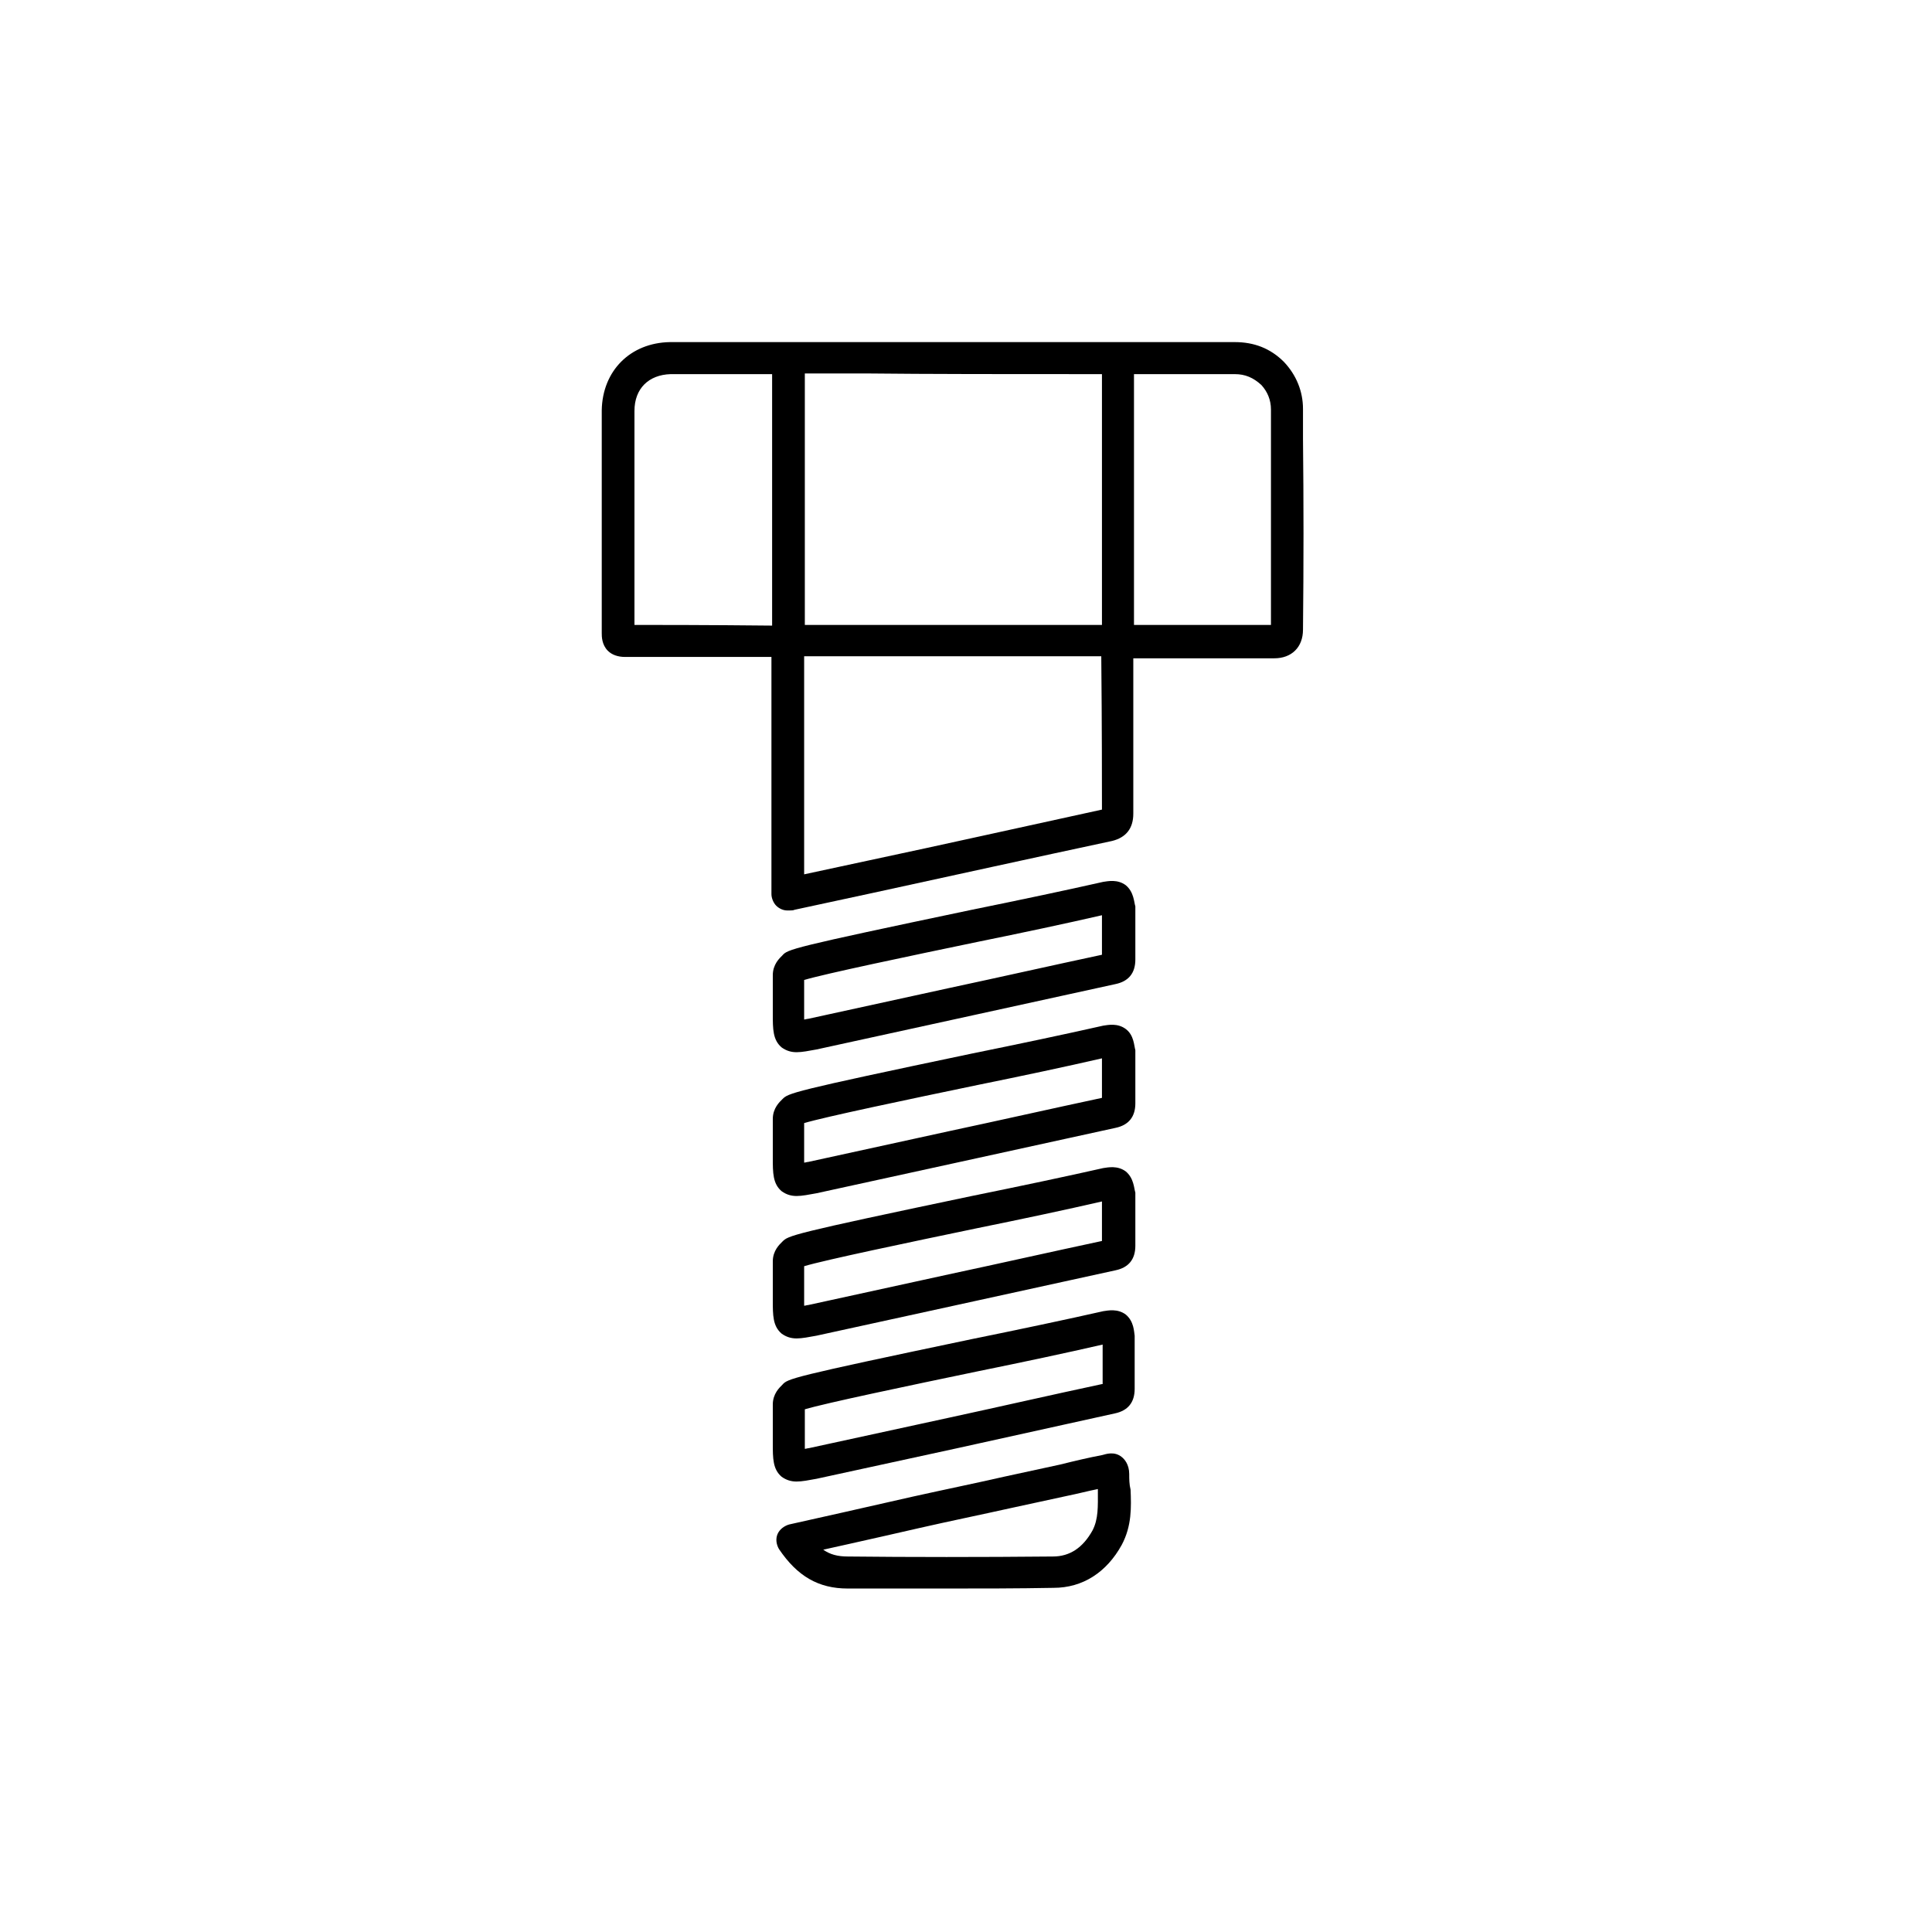 <?xml version="1.0" encoding="utf-8"?>
<!-- Generator: Adobe Illustrator 27.3.1, SVG Export Plug-In . SVG Version: 6.00 Build 0)  -->
<svg version="1.1" id="Capa_1" xmlns="http://www.w3.org/2000/svg" xmlns:xlink="http://www.w3.org/1999/xlink" x="0px" y="0px"
	 viewBox="0 0 283.5 283.5" style="enable-background:new 0 0 283.5 283.5;" xml:space="preserve">
<style type="text/css">
	.st0{display:none;}
	.st1{display:inline;}
</style>
<g class="st0">
	<path class="st1" d="M47.1,58.4c2.5,11.3,5,22.5,7.4,33.7c2.3,10.4,4.5,20.8,6.8,31.1c0.1,0.3,0.1,0.6,0.2,0.9c-0.4,0-0.8,0-1.1,0
		c-1,0-2.7,0-4.3,0c-1.2,0-2.5,0-3.5,0c-1.4-4.5-5.2-23.1-8.5-38.3c-2.1-9.7-4.1-19.6-5.8-27.4L47.1,58.4z M31.1,58.1
		c1.8,7.9,4,18.7,6.2,29.1c8.5,40.3,8.8,40.6,10.1,41.9l0.1,0.1c0.6,0.6,2.1,2.1,4.4,2.1c1,0,2.7,0,4.3,0.1c1.7,0,3.4,0,4.3,0
		c3.4,0,5.8,0,7.4-2c1.7-2,1.1-4.4,0.4-7.5c-2.2-10.4-4.5-20.8-6.8-31.1c-2.5-11.6-5.1-23.3-7.7-34.9c-0.6-2.8-2.5-4.4-5.4-4.4H36.6
		c-1.1,0-3.4,0-4.8,1.8C30.4,54.9,30.9,57.1,31.1,58.1z"/>
	<path class="st1" d="M77.7,58.4c2.5,11.2,5,22.5,7.4,33.7c2.3,10.4,4.6,20.8,6.8,31.1c0.1,0.3,0.1,0.6,0.2,0.9c-0.4,0-0.8,0-1.1,0
		c-1,0-2.7,0-4.3,0c-1.2,0-2.5,0-3.5,0c-1.4-4.5-5.2-23.1-8.5-38.3c-2.1-9.7-4.1-19.6-5.8-27.4L77.7,58.4z M61.7,58.1
		c1.8,7.9,4,18.7,6.2,29.1c8.5,40.3,8.8,40.6,10.1,41.9l0.1,0.1c0.6,0.6,2.1,2.1,4.4,2.1c1,0,2.7,0,4.3,0.1c1.7,0,3.4,0,4.3,0
		c3.4,0,5.8,0,7.4-2c1.7-2,1.1-4.4,0.4-7.5c-2.3-10.4-4.5-20.8-6.8-31.1C89.6,79,87,67.3,84.5,55.7c-0.6-2.8-2.5-4.4-5.4-4.4H67.2
		c-1.1,0-3.4,0-4.8,1.8C60.9,54.9,61.5,57.1,61.7,58.1"/>
	<path class="st1" d="M108.3,58.4c2.5,11.2,4.9,22.4,7.4,33.7c2.3,10.4,4.5,20.8,6.8,31.1c0.1,0.3,0.1,0.6,0.2,0.9
		c-0.4,0-0.8,0-1.1,0c-1,0-2.7,0-4.3,0c-1.2,0-2.5,0-3.5,0c-1.4-4.5-5.2-23.2-8.5-38.3c-2-9.7-4.1-19.6-5.8-27.4L108.3,58.4z
		 M92.3,58.1c1.8,7.9,4,18.7,6.2,29.1c8.5,40.3,8.8,40.6,10.1,41.9l0.1,0.1c0.6,0.6,2.1,2.1,4.4,2.1c1,0,2.7,0,4.3,0.1
		c1.7,0,3.4,0,4.3,0c3.4,0,5.8,0,7.4-2c1.7-2,1.1-4.4,0.4-7.5c-2.3-10.4-4.5-20.8-6.8-31.1c-2.5-11.6-5.1-23.2-7.7-34.9
		c-0.6-2.8-2.5-4.4-5.4-4.4H97.8c-1.1,0-3.4,0-4.8,1.8C91.5,54.9,92.1,57.1,92.3,58.1z"/>
	<path class="st1" d="M138.9,58.4c2.5,11.3,5,22.5,7.4,33.7c2.3,10.4,4.5,20.8,6.8,31.1c0.1,0.3,0.1,0.6,0.2,0.9c-0.4,0-0.8,0-1.1,0
		c-1,0-2.6,0-4.2,0c-1.2,0-2.5,0-3.5,0c-1.4-4.5-5.2-23.2-8.5-38.3c-2-9.7-4.1-19.6-5.8-27.4L138.9,58.4z M122.9,58.1
		c1.8,7.9,4,18.7,6.2,29.1c8.5,40.3,8.8,40.6,10.1,41.9l0.1,0.1c0.6,0.6,2.1,2.1,4.4,2.1c1,0,2.7,0,4.3,0.1c1.7,0,3.4,0,4.3,0
		c3.4,0,5.8,0,7.4-2c1.7-2,1.1-4.4,0.4-7.5c-2.2-10.4-4.5-20.8-6.8-31.1c-2.5-11.6-5.1-23.3-7.7-34.9c-0.6-2.8-2.5-4.4-5.4-4.4
		h-11.8c-1.1,0-3.4,0-4.8,1.8C122.1,54.9,122.7,57.1,122.9,58.1"/>
	<path class="st1" d="M169.5,58.4c2.5,11.2,4.9,22.4,7.4,33.7c2.3,10.4,4.5,20.8,6.8,31.1c0.1,0.3,0.1,0.6,0.2,0.9
		c-0.4,0-0.8,0-1.1,0c-1,0-2.7,0-4.3,0c-1.2,0-2.5,0-3.5,0c-1.4-4.5-5.2-23.1-8.5-38.3c-2.1-9.7-4.1-19.6-5.8-27.4L169.5,58.4z
		 M153.5,58.1c1.8,7.9,4,18.7,6.2,29.1c8.5,40.3,8.8,40.6,10.1,41.9l0.1,0.1c0.6,0.6,2.1,2.1,4.4,2.1c1,0,2.7,0,4.3,0.1
		c1.7,0,3.4,0,4.3,0c3.4,0,5.8,0,7.4-2c1.7-2,1.1-4.4,0.4-7.5c-2.3-10.4-4.5-20.8-6.8-31.1c-2.5-11.6-5.1-23.2-7.7-34.9
		c-0.6-2.8-2.5-4.4-5.4-4.4H159c-1.1,0-3.4,0-4.8,1.8C152.7,54.9,153.3,57.1,153.5,58.1"/>
	<path class="st1" d="M200.1,58.4c2.5,11.2,4.9,22.4,7.4,33.7c2.3,10.4,4.5,20.8,6.8,31.1c0.1,0.3,0.1,0.6,0.2,0.9
		c-0.4,0-0.8,0-1.1,0c-1,0-2.7,0-4.3,0c-1.2,0-2.5,0-3.5,0c-1.4-4.5-5.2-23.2-8.5-38.3c-2-9.7-4.1-19.6-5.8-27.4L200.1,58.4z
		 M184.1,58.1c1.8,7.9,4,18.7,6.2,29.1c8.5,40.3,8.8,40.6,10.1,41.9l0.1,0.1c0.6,0.6,2.1,2.1,4.4,2.1c1,0,2.7,0,4.3,0.1
		c1.7,0,3.4,0,4.3,0c3.4,0,5.8,0,7.4-2c1.7-2,1.1-4.4,0.4-7.5c-2.3-10.4-4.5-20.8-6.8-31.1c-2.5-11.6-5.1-23.2-7.7-34.9
		c-0.6-2.8-2.5-4.4-5.4-4.4h-11.8c-1.1,0-3.4,0-4.8,1.8C183.3,54.9,183.9,57.1,184.1,58.1z"/>
	<path class="st1" d="M244,124.2c-1,0-2.7,0-4.2,0c-1.2,0-2.5,0-3.5,0c-1.4-4.5-5.2-23.2-8.5-38.3c-2.1-9.7-4.1-19.6-5.8-27.4h8.7
		c2.5,11.3,5,22.5,7.4,33.7c2.3,10.4,4.5,20.8,6.8,31.1c0.1,0.3,0.1,0.6,0.2,0.9C244.8,124.2,244.4,124.2,244,124.2 M245.1,90.6
		c-2.5-11.7-5.1-23.3-7.7-35c-0.6-2.8-2.5-4.4-5.4-4.4h-11.8c-1.1,0-3.4,0-4.8,1.8c-1.4,1.8-0.9,4-0.7,5l0,0
		c1.8,7.9,4,18.7,6.2,29.1c8.5,40.3,8.8,40.6,10.1,41.9l0.1,0.1c0.6,0.6,2,2.1,4.4,2.1c1,0,2.7,0,4.3,0.1c1.7,0,3.4,0,4.3,0
		c3.4,0,5.8,0,7.4-2c1.7-2,1.1-4.4,0.4-7.5C249.6,111.3,247.3,101,245.1,90.6"/>
	<path class="st1" d="M60.5,225c-1,0-2.6,0-4.2,0c-1.2,0-2.5,0-3.5,0c-1.4-4.5-5.2-23.1-8.5-38.3c-2.1-9.7-4.1-19.6-5.8-27.4h8.7
		c2.5,11.3,5,22.5,7.4,33.7c2.3,10.4,4.5,20.8,6.8,31.1c0.1,0.3,0.1,0.6,0.2,0.9C61.2,225,60.8,225,60.5,225 M61.5,191.5
		c-2.5-11.6-5.1-23.3-7.7-34.9c-0.6-2.8-2.5-4.4-5.4-4.4H36.6c-1.1,0-3.4,0-4.8,1.8c-1.4,1.8-0.9,3.9-0.7,5c1.8,7.9,4,18.7,6.2,29.1
		c8.5,40.3,8.8,40.6,10.1,41.9l0.1,0.1c0.6,0.6,2.1,2.1,4.4,2.1c1,0,2.7,0,4.3,0s3.4,0,4.3,0c3.4,0,5.8,0,7.4-2
		c1.7-2,1.1-4.4,0.4-7.5C66.1,212.2,63.8,201.8,61.5,191.5"/>
	<path class="st1" d="M91.1,225c-1,0-2.7,0-4.3,0c-1.2,0-2.5,0-3.5,0c-1.4-4.5-5.2-23.1-8.5-38.3c-2-9.7-4.1-19.6-5.8-27.4h8.7
		c2.5,11.2,5,22.5,7.4,33.7c2.3,10.4,4.5,20.8,6.8,31.1c0.1,0.3,0.1,0.6,0.2,0.9C91.8,225,91.4,225,91.1,225 M92.1,191.4
		c-2.6-11.6-5.1-23.3-7.7-34.9c-0.6-2.8-2.5-4.4-5.4-4.4H67.2c-1.1,0-3.4,0-4.8,1.8c-1.4,1.8-0.9,3.9-0.7,5l0,0
		c1.8,7.9,4,18.7,6.2,29.1c8.5,40.3,8.8,40.6,10.1,41.9l0.1,0.1c0.6,0.6,2.1,2.1,4.4,2.1c1,0,2.7,0,4.3,0c1.7,0,3.4,0,4.3,0
		c3.4,0,5.8,0,7.4-2c1.7-2,1.1-4.4,0.4-7.5C96.7,212.2,94.4,201.8,92.1,191.4"/>
	<path class="st1" d="M121.7,225c-1,0-2.7,0-4.3,0c-1.2,0-2.5,0-3.5,0c-1.4-4.5-5.2-23.2-8.5-38.3c-2.1-9.7-4.1-19.6-5.8-27.4h8.7
		c2.5,11.2,4.9,22.4,7.4,33.7c2.3,10.4,4.5,20.8,6.8,31.1c0.1,0.3,0.1,0.6,0.2,0.9C122.4,225,122,225,121.7,225 M122.7,191.4
		c-2.5-11.6-5.1-23.2-7.7-34.9c-0.6-2.8-2.5-4.4-5.4-4.4H97.8c-1.1,0-3.4,0-4.8,1.8c-1.4,1.8-0.9,4-0.7,5c1.8,7.9,4,18.7,6.2,29.1
		c8.5,40.3,8.8,40.6,10.1,41.9l0.1,0.1c0.6,0.6,2.1,2.1,4.4,2.1c1,0,2.7,0,4.3,0.1c1.7,0,3.4,0,4.3,0c3.4,0,5.8,0,7.4-2
		c1.7-2,1.1-4.4,0.4-7.5C127.3,212.2,125,201.8,122.7,191.4"/>
	<path class="st1" d="M152.3,225c-1,0-2.6,0-4.2,0c-1.2,0-2.5,0-3.5,0c-1.4-4.5-5.3-23.1-8.5-38.3c-2.1-9.7-4.1-19.6-5.8-27.4h8.7
		c2.5,11.3,5,22.5,7.4,33.7c2.3,10.4,4.5,20.8,6.8,31.1c0.1,0.3,0.1,0.6,0.2,0.9C153,225,152.6,225,152.3,225 M153.3,191.5
		c-2.5-11.6-5.1-23.3-7.7-34.9c-0.6-2.8-2.5-4.4-5.4-4.4h-11.8c-1.1,0-3.4,0-4.8,1.8c-1.4,1.8-0.9,3.9-0.7,5
		c1.8,7.9,4.1,18.7,6.2,29.1c8.5,40.3,8.8,40.6,10.1,41.9l0.1,0.1c0.6,0.6,2,2.1,4.4,2.1c1,0,2.7,0,4.3,0c1.7,0,3.3,0,4.3,0
		c3.4,0,5.8,0,7.4-2c1.7-2,1.1-4.4,0.4-7.5C157.9,212.2,155.6,201.8,153.3,191.5"/>
	<path class="st1" d="M182.9,225c-1,0-2.7,0-4.2-0.1c-1.2,0-2.5,0-3.5,0c-1.4-4.5-5.2-23.1-8.5-38.3c-2.1-9.7-4.1-19.6-5.8-27.4h8.7
		c2.5,11.2,4.9,22.4,7.4,33.7c2.3,10.4,4.6,20.8,6.8,31.1c0.1,0.3,0.1,0.6,0.2,0.9C183.6,225,183.2,225,182.9,225 M183.9,191.4
		c-2.5-11.6-5.1-23.2-7.7-34.9c-0.6-2.8-2.5-4.4-5.4-4.4H159c-1.1,0-3.4,0-4.8,1.8c-1.4,1.8-0.9,4-0.7,5c1.8,7.9,4,18.7,6.2,29.1
		c8.5,40.3,8.8,40.6,10.1,41.9l0.1,0.1c0.6,0.6,2.1,2.1,4.4,2.1c1,0,2.7,0,4.3,0s3.4,0.1,4.3,0.1c3.4,0,5.8,0,7.4-2.1
		c1.7-2,1.1-4.4,0.4-7.5C188.5,212.2,186.2,201.8,183.9,191.4"/>
	<path class="st1" d="M213.4,225c-1,0-2.7,0-4.3,0c-1.2,0-2.5,0-3.5,0c-1.4-4.5-5.2-23.2-8.5-38.3c-2.1-9.7-4.1-19.6-5.8-27.4h8.7
		c2.5,11.2,4.9,22.4,7.4,33.7c2.3,10.4,4.5,20.8,6.8,31.1c0.1,0.3,0.1,0.6,0.2,0.9C214.2,225,213.8,225,213.4,225 M214.5,191.4
		c-2.5-11.6-5.1-23.2-7.7-34.9c-0.6-2.8-2.5-4.4-5.4-4.4h-11.8c-1.1,0-3.4,0-4.8,1.8c-1.4,1.8-0.9,4-0.7,5c1.8,7.9,4,18.7,6.2,29.1
		c8.5,40.3,8.8,40.6,10.1,41.9l0.1,0.1c0.6,0.6,2.1,2.1,4.4,2.1c1,0,2.7,0,4.3,0.1c1.7,0,3.4,0,4.3,0c3.4,0,5.8,0,7.4-2
		c1.7-2,1.1-4.4,0.4-7.5C219.1,212.2,216.8,201.8,214.5,191.4"/>
	<path class="st1" d="M244,225c-1,0-2.7,0-4.2,0c-1.2,0-2.5,0-3.5,0c-1.4-4.5-5.2-23.1-8.5-38.3c-2.1-9.7-4.1-19.6-5.8-27.4h8.7
		c2.5,11.3,5,22.5,7.4,33.7c2.3,10.4,4.5,20.8,6.8,31.1c0.1,0.3,0.1,0.6,0.2,0.9C244.8,225,244.4,225,244,225 M245.1,191.5
		c-2.5-11.6-5.1-23.3-7.7-34.9c-0.6-2.8-2.5-4.4-5.4-4.4h-11.8c-1.1,0-3.4,0-4.8,1.8c-1.4,1.8-0.9,3.9-0.7,5
		c1.8,7.9,4,18.7,6.2,29.1c8.5,40.3,8.8,40.6,10.1,41.9l0.1,0.1c0.6,0.6,2.1,2.1,4.4,2.1c1,0,2.7,0,4.3,0s3.4,0,4.3,0
		c3.4,0,5.8,0,7.4-2c1.7-2,1.1-4.4,0.4-7.5C249.6,212.2,247.3,201.8,245.1,191.5"/>
</g>
<g class="st0">
	<path class="st1" d="M69.7,233c-1.4,0-2.6-1.1-2.6-2.6V53.3c0-1.4,1.1-2.6,2.6-2.6c1.4,0,2.6,1.1,2.6,2.6v177.2
		C72.2,231.9,71.1,233,69.7,233"/>
	<path class="st1" d="M78.8,233c-1.4,0-2.6-1.1-2.6-2.6V53.3c0-1.4,1.1-2.6,2.6-2.6c1.4,0,2.6,1.1,2.6,2.6v177.2
		C81.4,231.9,80.2,233,78.8,233"/>
	<path class="st1" d="M87.9,233c-1.4,0-2.6-1.1-2.6-2.6V53.3c0-1.4,1.1-2.6,2.6-2.6c1.4,0,2.6,1.1,2.6,2.6v177.2
		C90.5,231.9,89.4,233,87.9,233"/>
	<path class="st1" d="M97.1,233c-1.4,0-2.6-1.1-2.6-2.6V53.3c0-1.4,1.1-2.6,2.6-2.6c1.4,0,2.6,1.1,2.6,2.6v177.2
		C99.7,231.9,98.5,233,97.1,233"/>
	<path class="st1" d="M106.2,233c-1.4,0-2.6-1.1-2.6-2.6V53.3c0-1.4,1.1-2.6,2.6-2.6c1.4,0,2.6,1.1,2.6,2.6v177.2
		C108.8,231.9,107.7,233,106.2,233"/>
	<path class="st1" d="M115.4,233c-1.4,0-2.6-1.1-2.6-2.6V53.3c0-1.4,1.1-2.6,2.6-2.6c1.4,0,2.6,1.1,2.6,2.6v177.2
		C118,231.9,116.8,233,115.4,233"/>
	<path class="st1" d="M124.5,233c-1.4,0-2.6-1.1-2.6-2.6V53.3c0-1.4,1.1-2.6,2.6-2.6c1.4,0,2.6,1.1,2.6,2.6v177.2
		C127.1,231.9,126,233,124.5,233"/>
	<path class="st1" d="M133.7,233c-1.4,0-2.6-1.1-2.6-2.6V53.3c0-1.4,1.1-2.6,2.6-2.6c1.4,0,2.6,1.1,2.6,2.6v177.2
		C136.3,231.9,135.1,233,133.7,233"/>
	<path class="st1" d="M142.8,233c-1.4,0-2.6-1.1-2.6-2.6V53.3c0-1.4,1.1-2.6,2.6-2.6c1.4,0,2.6,1.1,2.6,2.6v177.2
		C145.4,231.9,144.2,233,142.8,233"/>
	<path class="st1" d="M152,233c-1.4,0-2.6-1.1-2.6-2.6V53.3c0-1.4,1.1-2.6,2.6-2.6c1.4,0,2.6,1.1,2.6,2.6v177.2
		C154.5,231.9,153.4,233,152,233"/>
	<path class="st1" d="M161.1,233c-1.4,0-2.6-1.1-2.6-2.6V53.3c0-1.4,1.1-2.6,2.6-2.6c1.4,0,2.6,1.1,2.6,2.6v177.2
		C163.7,231.9,162.6,233,161.1,233"/>
	<path class="st1" d="M170.4,232.8c-1.4,0-2.6-1.1-2.6-2.6c-0.2-48.1,3.4-87.4,10.7-117c7.3-30,18.7-50.9,33.6-62.2
		c1.1-0.9,2.7-0.6,3.6,0.5c0.9,1.1,0.6,2.7-0.5,3.6c-28.3,21.4-42.5,80.3-42.3,175.1C173,231.6,171.9,232.8,170.4,232.8L170.4,232.8
		z"/>
</g>
<g class="st0">
	<path class="st1" d="M232.5,149.9l-39.2,67.8c-2.9,5.1-8.5,8.3-14.4,8.3h-78.3c-5.9,0-11.4-3.2-14.4-8.3l-39.2-67.8
		c-2.9-5.1-2.9-11.5,0-16.6l39.2-67.8c2.9-5.1,8.5-8.3,14.4-8.3H179c5.9,0,11.4,3.2,14.4,8.3l39.2,67.8
		C235.4,138.4,235.4,144.8,232.5,149.9 M198.2,62.7c-4-6.9-11.4-11.1-19.3-11.1h-78.3c-7.9,0-15.3,4.3-19.3,11.1l-39.1,67.8
		c-4,6.9-4,15.4,0,22.3l39.1,67.8c4,6.9,11.4,11.1,19.3,11.1H179c7.9,0,15.3-4.3,19.3-11.1l39.2-67.8c4-6.9,4-15.4,0-22.3
		L198.2,62.7z"/>
	<path class="st1" d="M139.8,180.4c-21.3,0-38.7-17.4-38.7-38.7s17.4-38.7,38.7-38.7s38.7,17.4,38.7,38.7S161.2,180.4,139.8,180.4
		 M139.8,97.3c-24.5,0-44.4,19.9-44.4,44.4s19.9,44.4,44.4,44.4s44.4-19.9,44.4-44.4S164.3,97.3,139.8,97.3"/>
	<path class="st1" d="M139.8,211c-38.2,0-69.3-31.1-69.3-69.3c0-38.2,31.1-69.3,69.3-69.3s69.3,31.1,69.3,69.3
		C209.1,179.8,178.1,211,139.8,211 M139.8,66.7c-41.3,0-75,33.6-75,75s33.6,75,75,75s75-33.6,75-75S181.2,66.7,139.8,66.7"/>
</g>
<g>
	<path d="M160.3,224.6c-1.4,2.5-3.3,3.8-5.8,3.8c-10.5,0.1-21.1,0.1-30.1,0c-1.5,0-2.6-0.3-3.6-1l3.6-0.8c3.6-0.8,7.1-1.6,10.6-2.4
		c4.4-1,8.8-1.9,13.3-2.9l8.3-1.8c1.5-0.3,3-0.7,4.5-1c0,0.1,0,0.2,0,0.3C161.1,221,161.2,222.9,160.3,224.6 M165.7,216.3
		c0-1.4-0.7-2.2-1.1-2.5c-1.1-0.9-2.4-0.4-2.8-0.3h0c-2.1,0.4-4.2,0.9-6.2,1.4l-8.3,1.8c-4.4,1-8.8,1.9-13.3,2.9
		c-3.5,0.8-7.1,1.6-10.6,2.4l-7.6,1.7c-0.7,0.2-1.4,0.7-1.7,1.4c-0.3,0.7-0.2,1.5,0.2,2.2c2.7,4,5.8,5.8,10.1,5.8
		c4.5,0,9.3,0,14.4,0c5.1,0,10.5,0,15.8-0.1c4.3,0,7.8-2.3,10-6.3c1.5-2.8,1.4-5.6,1.3-8.1C165.7,217.8,165.7,217,165.7,216.3"/>
	<path d="M161.7,140.1c-7.5,1.6-15,3.3-22.5,4.9c-6.9,1.5-13.7,3-20.6,4.5c-0.2,0-0.4,0.1-0.6,0.1c0-0.3,0-0.5,0-0.7
		c0-0.7,0-1.7,0-2.8c0-0.8,0-1.6,0-2.3c3-0.9,15.4-3.5,25.5-5.6c6.4-1.3,13-2.7,18.2-3.9L161.7,140.1L161.7,140.1z M165.2,129.9
		c-1.2-0.9-2.6-0.6-3.3-0.5l0,0c-5.3,1.2-12.4,2.7-19.3,4.1c-26.7,5.6-27,5.8-27.8,6.7l0,0c-0.4,0.4-1.4,1.3-1.4,2.9
		c0,0.7,0,1.7,0,2.8c0,1.1,0,2.2,0,2.9c0,2.2,0,3.8,1.3,4.9c0.7,0.5,1.4,0.7,2.2,0.7c0.8,0,1.8-0.2,2.9-0.4c6.9-1.5,13.7-3,20.6-4.5
		c7.8-1.7,15.5-3.4,23.3-5.1c1.9-0.4,2.9-1.6,2.9-3.6v-7.8C166.4,132.4,166.4,130.9,165.2,129.9"/>
	<path d="M161.7,161.1c-7.5,1.6-15,3.3-22.5,4.9c-6.9,1.5-13.7,3-20.6,4.5c-0.2,0-0.4,0.1-0.6,0.1c0-0.3,0-0.5,0-0.7
		c0-0.6,0-1.7,0-2.8c0-0.8,0-1.6,0-2.3c3-0.9,15.4-3.5,25.5-5.6c6.4-1.3,13-2.7,18.2-3.9L161.7,161.1L161.7,161.1z M165.2,151
		c-1.2-0.9-2.6-0.6-3.3-0.5l0,0c-5.3,1.2-12.4,2.7-19.3,4.1c-26.7,5.6-26.9,5.8-27.8,6.7l0,0c-0.4,0.4-1.4,1.3-1.4,2.9
		c0,0.7,0,1.8,0,2.8c0,1.1,0,2.2,0,2.9c0,2.2,0,3.8,1.3,4.9c0.7,0.5,1.4,0.7,2.2,0.7c0.8,0,1.8-0.2,2.9-0.4c6.9-1.5,13.7-3,20.6-4.5
		c7.8-1.7,15.5-3.4,23.3-5.1c1.9-0.4,2.9-1.6,2.9-3.6v-7.8C166.4,153.4,166.4,151.9,165.2,151"/>
	<path d="M161.7,182.1c-7.5,1.6-15,3.3-22.5,4.9c-6.9,1.5-13.7,3-20.6,4.5c-0.2,0-0.4,0.1-0.6,0.1c0-0.3,0-0.5,0-0.7
		c0-0.7,0-1.7,0-2.8c0-0.8,0-1.6,0-2.3c3-0.9,15.4-3.5,25.5-5.6c6.4-1.3,13-2.7,18.2-3.9L161.7,182.1L161.7,182.1z M165.2,171.9
		c-1.2-0.9-2.6-0.6-3.3-0.5l0,0c-5.3,1.2-12.4,2.7-19.3,4.1c-26.7,5.6-26.9,5.8-27.8,6.7l0,0c-0.4,0.4-1.4,1.3-1.4,2.9
		c0,0.7,0,1.8,0,2.8c0,1.1,0,2.2,0,2.9c0,2.2,0,3.8,1.3,4.9c0.7,0.5,1.4,0.7,2.2,0.7c0.8,0,1.8-0.2,2.9-0.4c6.9-1.5,13.7-3,20.6-4.5
		c7.8-1.7,15.5-3.4,23.3-5.1c1.9-0.4,2.9-1.6,2.9-3.6V175C166.4,174.4,166.4,172.9,165.2,171.9"/>
	<path d="M161.7,203.1c-7.5,1.6-14.9,3.3-22.3,4.9c-6.9,1.5-13.8,3-20.7,4.5c-0.2,0-0.4,0.1-0.6,0.1c0-0.3,0-0.5,0-0.7
		c0-0.7,0-1.7,0-2.8c0-0.8,0-1.6,0-2.3c3-0.9,15.4-3.5,25.5-5.6c6.4-1.3,13-2.7,18.2-3.9V203.1z M165.2,192.9
		c-1.2-0.9-2.6-0.6-3.3-0.5l0,0c-5.3,1.2-12.4,2.7-19.3,4.1c-26.7,5.6-27,5.8-27.8,6.7l0,0c-0.4,0.4-1.4,1.3-1.4,2.9
		c0,0.7,0,1.8,0,2.8c0,1.1,0,2.2,0,2.9c0,2.2,0,3.8,1.3,4.9c0.7,0.5,1.4,0.7,2.2,0.7c0.8,0,1.8-0.2,2.9-0.4c6.9-1.5,13.8-3,20.7-4.5
		c7.7-1.7,15.4-3.4,23.1-5.1c1.9-0.4,2.9-1.6,2.9-3.6V196C166.4,195.4,166.4,193.9,165.2,192.9"/>
	<path d="M166.4,91.7c0-9.7,0-20,0-27.4v-9.4c3.3,0,6.6,0,10.1,0h4.7c1.5,0,2.7,0.5,3.9,1.6c0.9,1,1.4,2.2,1.4,3.6v4.3
		c0,9.1,0,18.2,0,27.3C184.2,91.7,176.5,91.7,166.4,91.7 M161.7,118.8c-11.5,2.5-23.1,5.1-34.4,7.5l-9.3,2v-5.6c0-4.7,0-9.5,0-14.2
		c0-1.2,0-5.9,0-12.2c13.6,0,30.1,0,43.6,0C161.7,106.6,161.7,115.4,161.7,118.8 M93.1,91.7c0-5.1,0-10.1,0-15.1v-9
		c0-2.4,0-4.9,0-7.3c0-3.3,2.1-5.3,5.3-5.4c0.7,0,5.6,0,14.9,0v8.9c0,8,0,18.9,0,28C103.7,91.7,96.1,91.7,93.1,91.7 M161.7,54.9v9.4
		c0,7.5,0,17.7,0,27.4c-13.5,0-30,0-43.6,0c0-9.1,0-19.9,0-28v-8.9c2.7,0,5.6,0,8.9,0C136.2,54.9,147.8,54.9,161.7,54.9 M191.2,64.4
		V60c0-2.6-1-5-2.8-6.9l0,0c-2-2-4.4-2.9-7.2-2.9h-4.7c-12.5,0-41.8,0-60.9,0l0,0l0,0c-9.6,0-16.5,0-17.3,0c-5.8,0.1-9.9,4.2-10,10
		c0,2.5,0,5,0,7.4v9c0,5.5,0,10.9,0,16.3c0,0.5,0,1.7,0.9,2.6c0.6,0.6,1.5,0.9,2.5,0.9h0c0.7,0,9.5,0,21.5,0c0,6.2,0,11,0,12.2
		c0,4.7,0,9.4,0,14.2l0,8.4c0,0.6,0.3,1.3,0.7,1.7c0.4,0.4,1,0.7,1.6,0.7c0,0,0,0,0.1,0c0.1,0,0.2,0,0.3,0c0.2,0,0.5,0,0.7-0.1
		l11.6-2.5c11.5-2.5,23.3-5.1,35-7.6c2-0.5,3.1-1.8,3.1-4c0-3,0-12.2,0-22.8c11.1,0,19.3,0,20.7,0c2.5,0,4.2-1.6,4.2-4.2
		C191.3,82.9,191.3,73.6,191.2,64.4"/>
</g>
<g class="st0">
	<path class="st1" d="M235.2,128.4h-40.7c0-0.2,0-0.3,0-0.5c-0.1-0.6-2.7-13.6-11.8-26.9c-8.5-12.3-24.5-27-52.2-27
		c-17.2,0-33.6,6.4-46.2,18.1c-12.5,11.6-20.2,27.3-21.6,44.3c-0.1,1.7-0.2,3.4-0.3,5.1c0,0,0,0.1,0,0.2c0,2.1,0.1,4,0.3,5.7
		c3.8,35.6,33,62.4,67.9,62.4c18.7,0,35.7-9.3,49.2-27c10-13.1,14.5-26.1,14.8-26.7c0.1-0.3,0.1-0.6,0.1-0.9h40.7v6.7l-19.3-0.1l0,0
		c-1.2,0-2.2,0.8-2.5,1.9c-5.1,19.4-17.1,36.5-33.6,48.1c-16.9,11.9-37.6,17.3-58.5,15.1c-18.1-1.8-36.1-10.8-50.6-25.2
		c-14.5-14.4-23.6-32.3-25.7-50.4c-0.3-3.2-0.6-6.5-0.6-9.7c0-3.2,0.2-6.5,0.6-9.7c2-18.1,11.1-36,25.7-50.4
		c14.5-14.4,32.5-23.3,50.6-25.2c20.8-2.1,41.5,3.3,58.5,15.1c16.5,11.6,28.4,28.7,33.6,48.1c0.3,1.1,1.3,1.9,2.5,1.9l0,0l19.3-0.1
		L235.2,128.4z M220.3,150.2h-25.9c-2.7,0-4.9,2.1-5.1,4.7c-0.8,2.1-5.2,13.6-13.9,25c-12.6,16.4-27.8,24.8-45,24.8
		c-32.2,0-59.2-24.8-62.7-57.7c-0.1-1.4-0.2-3-0.2-4.8l0,0c0-1.8,0.1-3.5,0.2-5.3c1.3-15.7,8.4-30.2,20-40.9
		c11.7-10.8,26.8-16.7,42.7-16.7c20.4,0,36.5,8.3,47.8,24.6c8,11.5,10.8,23.3,11.1,24.9c0.2,2.7,2.4,4.9,5.2,4.9h25.9V150.2z
		 M235.2,116.5l-17.3,0.1c-5.8-19.7-18.2-37.1-35.1-49.1c-17.9-12.6-39.9-18.3-62-16.1c-19.3,2-38.4,11.5-53.8,26.7
		c-15.4,15.2-25,34.2-27.2,53.5c-0.4,3.3-0.6,6.7-0.6,10c0,0,0,0,0,0.1v0.2v0.2c0,0,0,0,0,0.1c0,3.3,0.2,6.7,0.6,10
		c2.1,19.3,11.8,38.3,27.2,53.5c15.4,15.2,34.5,24.7,53.8,26.7c3.1,0.3,6.3,0.5,9.4,0.5c18.8,0,37.2-5.8,52.5-16.6
		c17-11.9,29.3-29.3,35.1-49.1l17.3,0.1c2.9,0,5.2-2.3,5.2-5.2v-6.7c0-2.9-2.3-5.2-5.2-5.2h-4.5v-16.6h4.5c2.9,0,5.2-2.3,5.2-5.2
		v-6.7C240.4,118.8,238.1,116.5,235.2,116.5"/>
</g>
<g class="st0">
	<g class="st1">
		<path d="M42.7,129h19v13H28.2V69.3h14.5V129z"/>
		<path d="M85.4,69.3h14.3l18.7,72.7h-15.1l-2.3-11.3H84.2L81.9,142H66.7L85.4,69.3z M98.2,117.6l-5.6-26.9L87,117.6H98.2z"/>
		<path d="M155.1,82.4h-12.3V142h-14.5V82.4h-12.3v-13h39V82.4z"/>
		<path d="M164.4,135.5c-5.1-6.2-5.4-15.8-5.4-29.8s0.3-23.6,5.4-29.8c3.3-4.1,8.1-7.4,15.9-7.4s12.6,3.3,15.9,7.4
			c5.1,6.2,5.4,15.8,5.4,29.8s-0.3,23.6-5.4,29.8c-3.3,4.1-8.1,7.4-15.9,7.4S167.7,139.6,164.4,135.5z M185.3,126.9
			c1.8-3.3,1.9-12.5,1.9-21.3s-0.2-17.9-1.9-21.3c-0.8-1.6-2.3-2.8-4.9-2.8s-4.1,1.2-4.9,2.8c-1.8,3.3-1.9,12.5-1.9,21.3
			s0.2,17.9,1.9,21.3c0.8,1.6,2.3,2.8,4.9,2.8S184.5,128.5,185.3,126.9z M183.6,64.7h-9l7.8-14.8h10.9L183.6,64.7z"/>
		<path d="M253.1,142h-12.4l-15.4-35.6V142h-14.5V69.3h12.6l15.1,35.6V69.3h14.5L253.1,142L253.1,142z"/>
	</g>
	<g class="st1">
		<path d="M41.8,160.1c7.3,0,12,1.6,15.2,4.7c3.5,3.3,4.8,7.1,4.8,15.1c0,5.2-0.9,9.2-4,12.3c-0.9,0.9-1.9,1.8-3.3,2.4
			c1.3,0.7,2.6,1.6,3.3,2.6c3.1,3.2,4,7.1,4,14.3c0,8.4-1.2,12.8-4.9,16.6c-3.1,3.2-7.9,4.8-15.1,4.8h-21v-72.7H41.8z M35.2,173.2
			v15.5H40c5.6,0,7.3-2.4,7.3-7.8c0-5.3-1.5-7.8-7.3-7.8H35.2z M35.2,200.9v18.8h4.6c5.8,0,7.4-2.8,7.4-9.4c0-6.6-1.8-9.4-7.4-9.4
			L35.2,200.9L35.2,200.9z"/>
		<path d="M92.8,160.1c15.8,0,20.2,8.3,20.2,22.2c0,7.8-1.2,14.7-8.3,19.1l10.6,31.5h-15.1l-8.9-28.3h-4.8v28.3H72v-72.7L92.8,160.1
			L92.8,160.1z M86.6,173.2v18.3h6.1c5.5,0,5.8-5,5.8-9.2s-0.3-9.1-5.8-9.1H86.6z"/>
		<path d="M137.2,160.1h14.3l18.7,72.7H155l-2.3-11.3h-16.7l-2.3,11.3h-15.1L137.2,160.1z M150,208.4l-5.6-26.9l-5.6,26.9H150z"/>
		<path d="M208.9,164c4,3.7,5.6,9.5,5.6,16.8H200c0-2.6,0-4.9-1.2-6.5c-0.8-1.1-2-1.8-4.2-1.8c-2,0-3.3,0.8-4.2,1.9
			c-0.9,1.2-1.2,2.8-1.2,5.2c0,4.6,0.8,5.9,5,7.7l9.1,3.7c9.2,3.8,11.9,7.9,11.9,21c0,7.4-0.9,12.5-4.7,16.1
			c-3.3,3.2-8.8,5.4-15.8,5.4c-7.1,0-12.5-2-15.7-5.3c-3.6-3.6-4.8-8.7-4.8-16.1h14.5c0,2.9,0.2,5.1,1.5,6.6
			c0.8,0.9,2.3,1.8,4.5,1.8c2.3,0,3.7-0.6,4.6-1.8c1-1.2,1.4-3.2,1.4-6.1c0-6.9-1.1-8.2-6.4-10.3l-9.2-3.8
			c-7.4-3.1-10.4-6.9-10.4-18.3c0-6.8,2.2-12.4,6.5-16.1c3.5-2.9,7.9-4.6,13.4-4.6C201,159.4,205.7,161.1,208.9,164z"/>
		<path d="M256.6,164c4,3.7,5.6,9.5,5.6,16.8h-14.5c0-2.6,0-4.9-1.2-6.5c-0.8-1.1-2-1.8-4.2-1.8c-2,0-3.3,0.8-4.2,1.9
			c-0.9,1.2-1.2,2.8-1.2,5.2c0,4.6,0.8,5.9,5,7.7l9.1,3.7c9.2,3.8,11.9,7.9,11.9,21c0,7.4-0.9,12.5-4.7,16.1
			c-3.3,3.2-8.8,5.4-15.8,5.4c-7.1,0-12.5-2-15.7-5.3c-3.6-3.6-4.8-8.7-4.8-16.1h14.5c0,2.9,0.2,5.1,1.5,6.6
			c0.8,0.9,2.3,1.8,4.5,1.8c2.3,0,3.7-0.6,4.6-1.8c1-1.2,1.4-3.2,1.4-6.1c0-6.9-1.1-8.2-6.4-10.3l-9.2-3.8
			c-7.4-3.1-10.4-6.9-10.4-18.3c0-6.8,2.2-12.4,6.5-16.1c3.5-2.9,7.9-4.6,13.4-4.6C248.8,159.4,253.5,161.1,256.6,164z"/>
	</g>
</g>
<g class="st0">
	<path class="st1" d="M101.2,229.1h-8.1v-40.4h8.1V229.1z"/>
	<path class="st1" d="M130.9,229.1H124l-8.5-19.7v19.7h-8.1v-40.4h7l8.4,19.7v-19.7h8.1L130.9,229.1L130.9,229.1z"/>
	<path class="st1" d="M138.9,225.5c-2.8-3.5-3-8.8-3-16.6c0-7.7,0.2-13.1,3-16.6c1.8-2.3,4.5-4.1,8.8-4.1c4.4,0,7,1.8,8.8,4.1
		c2.8,3.5,3,8.8,3,16.6c0,7.7-0.2,13.1-3,16.6c-1.8,2.3-4.5,4.1-8.8,4.1C143.4,229.5,140.8,227.7,138.9,225.5z M150.5,220.7
		c0.9-1.9,1.1-6.9,1.1-11.8c0-4.9-0.1-9.9-1.1-11.8c-0.5-0.9-1.2-1.6-2.7-1.6s-2.3,0.7-2.7,1.6c-0.9,1.9-1.1,6.9-1.1,11.8
		c0,4.9,0.1,9.9,1.1,11.8c0.5,0.9,1.2,1.6,2.7,1.6S150,221.6,150.5,220.7z"/>
	<path class="st1" d="M178,208.2l8.5,20.9h-8.8l-4-12.9l-4,12.9h-8.8l8.3-20.9l-7.6-19.5h8.8l3.4,12.1l3.4-12.1h8.8L178,208.2z"/>
</g>
<g class="st0">
	<path class="st1" d="M167.1,152.4c-4.2,9.1-15.7,16.7-26.8,16.7c-40.2,0-35.7-54.4-12.4-77.9C120.3,109.7,111.1,158.3,167.1,152.4
		 M176.7,135.4c-2.6-37.7-23.8-40.4-38.3-81.6c-14.5,41.2-35.8,43.9-38.3,81.6C96.1,193.1,180.8,193.1,176.7,135.4"/>
</g>
<g class="st0">
	<path class="st1" d="M139.8,160.6c-11.1,0-20.1-9-20.1-20.1c0-11.1,9-20.1,20.1-20.1c11.1,0,20.1,9,20.1,20.1
		C159.9,151.6,150.9,160.6,139.8,160.6 M139.8,87.2c-30.1,0-54.5,24.4-54.5,54.5c0,30.1,24.4,54.5,54.5,54.5
		c30.1,0,54.5-24.4,54.5-54.5C194.3,111.6,169.9,87.2,139.8,87.2"/>
	<path class="st1" d="M139.8,226c-46.6,0-84.6-38-84.6-84.6s38-84.6,84.6-84.6s84.6,38,84.6,84.6C224.4,188.1,186.5,226,139.8,226
		 M139.8,55.2c-47.6,0-86.2,38.7-86.2,86.2s38.7,86.2,86.2,86.2s86.2-38.7,86.2-86.2S187.4,55.2,139.8,55.2"/>
	<path class="st1" d="M139.8,204.5c-35.3,0-64-28.7-64-64c0-35.3,28.7-64,64-64s64,28.7,64,64C203.8,175.8,175.1,204.5,139.8,204.5
		 M139.8,75.5c-35.9,0-65,29.2-65,65s29.2,65,65,65s65-29.2,65-65C204.8,104.7,175.7,75.5,139.8,75.5"/>
	<path class="st1" d="M139.8,201c-33.4,0-60.5-27.1-60.5-60.5S106.4,80,139.8,80s60.5,27.2,60.5,60.5S173.2,201,139.8,201
		 M139.8,78.9c-34,0-61.6,27.6-61.6,61.6s27.6,61.6,61.6,61.6s61.6-27.6,61.6-61.6S173.8,78.9,139.8,78.9"/>
	<path class="st1" d="M139.8,199.3c-32.4,0-58.8-26.4-58.8-58.8s26.4-58.8,58.8-58.8s58.8,26.4,58.8,58.8S172.2,199.3,139.8,199.3
		 M139.8,80.7c-33,0-59.9,26.9-59.9,59.9s26.9,59.9,59.9,59.9s59.9-26.9,59.9-59.9S172.8,80.7,139.8,80.7"/>
	<path class="st1" d="M139.8,202.7c-34.3,0-62.2-27.9-62.2-62.2s27.9-62.2,62.2-62.2s62.2,27.9,62.2,62.2S174.1,202.7,139.8,202.7
		 M139.8,77.2c-34.9,0-63.3,28.4-63.3,63.3s28.4,63.3,63.3,63.3s63.3-28.4,63.3-63.3S174.7,77.2,139.8,77.2"/>
	<path class="st1" d="M139.8,221.7c-44.8,0-81.2-36.5-81.2-81.2c0-44.8,36.5-81.2,81.2-81.2c44.8,0,81.2,36.5,81.2,81.2
		S184.6,221.7,139.8,221.7 M139.8,58.2c-45.4,0-82.3,36.9-82.3,82.3s36.9,82.3,82.3,82.3s82.3-36.9,82.3-82.3S185.2,58.2,139.8,58.2
		"/>
	<path class="st1" d="M139.8,206.2c-36.2,0-65.7-29.5-65.7-65.7s29.5-65.7,65.7-65.7s65.7,29.5,65.7,65.7S176,206.2,139.8,206.2
		 M139.8,73.8c-36.8,0-66.8,29.9-66.8,66.8s29.9,66.8,66.8,66.8s66.8-29.9,66.8-66.8C206.6,103.7,176.6,73.8,139.8,73.8"/>
	<path class="st1" d="M139.8,216.6c-41.9,0-76.1-34.1-76.1-76.1c0-41.9,34.1-76.1,76.1-76.1s76.1,34.1,76.1,76.1
		C215.9,182.4,181.8,216.6,139.8,216.6 M139.8,63.4c-42.5,0-77.1,34.6-77.1,77.1c0,42.5,34.6,77.1,77.1,77.1
		c42.5,0,77.1-34.6,77.1-77.1C216.9,98,182.4,63.4,139.8,63.4"/>
	<path class="st1" d="M139.8,220c-43.8,0-79.5-35.7-79.5-79.5C60.3,96.7,96,61,139.8,61c43.8,0,79.5,35.7,79.5,79.5
		C219.3,184.3,183.7,220,139.8,220 M139.8,59.9c-44.4,0-80.6,36.1-80.6,80.6c0,44.4,36.1,80.6,80.6,80.6s80.6-36.1,80.6-80.6
		C220.4,96.1,184.3,59.9,139.8,59.9"/>
	<path class="st1" d="M139.8,214.8c-41,0-74.3-33.4-74.3-74.3s33.4-74.3,74.3-74.3s74.3,33.4,74.3,74.3
		C214.2,181.5,180.8,214.8,139.8,214.8 M139.8,65.1c-41.6,0-75.4,33.8-75.4,75.4s33.8,75.4,75.4,75.4s75.4-33.8,75.4-75.4
		S181.4,65.1,139.8,65.1"/>
	<path class="st1" d="M139.8,218.3c-42.9,0-77.8-34.9-77.8-77.8c0-42.9,34.9-77.8,77.8-77.8c42.9,0,77.8,34.9,77.8,77.8
		C217.6,183.4,182.7,218.3,139.8,218.3 M139.8,61.7C96.4,61.7,61,97,61,140.5s35.4,78.9,78.9,78.9s78.9-35.4,78.9-78.9
		S183.3,61.7,139.8,61.7"/>
	<path class="st1" d="M139.8,207.9c-37.2,0-67.4-30.2-67.4-67.4c0-37.2,30.3-67.4,67.4-67.4s67.4,30.3,67.4,67.4
		S177,207.9,139.8,207.9 M139.8,72c-37.8,0-68.5,30.7-68.5,68.5s30.7,68.5,68.5,68.5s68.5-30.7,68.5-68.5
		C208.3,102.8,177.6,72,139.8,72"/>
	<path class="st1" d="M139.8,209.6c-38.1,0-69.1-31-69.1-69.1s31-69.1,69.1-69.1s69.1,31,69.1,69.1C209,178.6,178,209.6,139.8,209.6
		 M139.8,70.3c-38.7,0-70.2,31.5-70.2,70.2s31.5,70.2,70.2,70.2s70.2-31.5,70.2-70.2C210,101.8,178.5,70.3,139.8,70.3"/>
	<path class="st1" d="M139.8,213.1c-40,0-72.6-32.6-72.6-72.6s32.6-72.6,72.6-72.6s72.6,32.6,72.6,72.6S179.9,213.1,139.8,213.1
		 M139.8,66.9c-40.6,0-73.7,33-73.7,73.7s33,73.7,73.7,73.7s73.7-33,73.7-73.7S180.5,66.9,139.8,66.9"/>
	<path class="st1" d="M139.8,211.4c-39.1,0-70.9-31.8-70.9-70.9s31.8-70.9,70.9-70.9s70.9,31.8,70.9,70.9S178.9,211.4,139.8,211.4
		 M139.8,68.6c-39.7,0-71.9,32.3-71.9,71.9c0,39.7,32.3,72,72,72s72-32.3,72-72C211.7,100.9,179.5,68.6,139.8,68.6"/>
	<path class="st1" d="M139.8,230.6c-49,0-88.9-39.9-88.9-88.9c0-49,39.9-88.9,88.9-88.9c49,0,88.9,39.9,88.9,88.9
		C228.7,190.7,188.8,230.6,139.8,230.6 M139.8,48c-51.6,0-93.7,42-93.7,93.7c0,51.7,42,93.7,93.7,93.7s93.7-42,93.7-93.7
		S191.5,48,139.8,48"/>
</g>
<g class="st0">
	<path class="st1" d="M197.7,198.7l-8.9-8.9c12.1-12.3,19.6-29.1,19.8-47.7h12.8C221.1,164.2,212.1,184.1,197.7,198.7 M140.4,222.8
		v-12.5c18.5-0.1,35.4-7.7,47.7-19.8l8.9,8.9C182.3,213.8,162.4,222.7,140.4,222.8 M120.3,141.3c0-10.7,8.7-19.5,19.5-19.5
		s19.5,8.7,19.5,19.5c0,10.7-8.7,19.5-19.5,19.5C129.1,160.9,120.3,152.1,120.3,141.3 M139.3,190.5c-13.1-0.2-25-5.5-33.7-14
		l19.8-19.8c3.6,3.4,8.5,5.5,13.8,5.7L139.3,190.5L139.3,190.5z M139.3,192c-13.5-0.1-25.7-5.6-34.7-14.4l0.3-0.3
		c8.9,8.7,21,14.1,34.4,14.3V192z M139.3,193.4c-13.9-0.1-26.5-5.8-35.7-14.8l0.3-0.3c9.2,9,21.7,14.6,35.4,14.7V193.4z
		 M139.3,194.9c-14.3-0.1-27.3-5.9-36.8-15.3l0.3-0.3c9.4,9.2,22.3,15,36.4,15.1L139.3,194.9L139.3,194.9z M139.3,196.3
		c-14.7-0.2-28-6.1-37.8-15.6l0.3-0.3c9.7,9.5,22.9,15.4,37.5,15.5L139.3,196.3L139.3,196.3z M139.3,197.7
		c-15.1-0.2-28.8-6.2-38.8-16.1l0.3-0.3c10,9.8,23.5,15.8,38.5,16V197.7z M139.3,199.2c-15.5-0.1-29.5-6.4-39.8-16.5l0.3-0.3
		c10.2,10,24.1,16.2,39.5,16.4L139.3,199.2L139.3,199.2z M139.3,200.6c-15.9-0.1-30.3-6.6-40.8-17l0.3-0.3
		c10.5,10.3,24.7,16.7,40.5,16.8L139.3,200.6L139.3,200.6z M139.3,202c-16.3-0.1-31-6.7-41.8-17.3l0.3-0.3
		c10.7,10.6,25.4,17.1,41.5,17.2L139.3,202L139.3,202z M139.3,203.5c-16.7-0.2-31.8-6.9-42.8-17.8l0.3-0.3
		c11,10.8,26,17.5,42.6,17.7V203.5z M139.3,204.9c-17.1-0.1-32.6-7.1-43.9-18.2l0.3-0.3c11.3,11.1,26.6,17.9,43.6,18.1V204.9z
		 M139.3,206.4c-17.5-0.1-33.3-7.2-44.9-18.6l0.3-0.3c11.5,11.3,27.2,18.4,44.6,18.5L139.3,206.4L139.3,206.4z M139.3,207.8
		c-17.9-0.1-34.1-7.4-45.9-19l0.3-0.3c11.8,11.6,27.9,18.8,45.6,18.9L139.3,207.8L139.3,207.8z M139.3,209.3
		c-18.3-0.2-34.8-7.5-46.9-19.5l0.3-0.3c12,11.9,28.5,19.2,46.6,19.3V209.3z M139.3,222.8c-22-0.1-42-9-56.5-23.4l8.9-8.9
		c12.3,12.1,29.1,19.6,47.7,19.8L139.3,222.8L139.3,222.8z M58.4,142.1h12.8c0.2,18.5,7.7,35.4,19.8,47.7l-8.9,8.9
		C67.6,184.1,58.6,164.2,58.4,142.1 M81.7,84.3l9.2,9.2c-12.1,12.3-19.6,29.1-19.8,47.6H58.4C58.4,119,67.3,98.9,81.7,84.3
		 M92.7,93.8l-0.3-0.3c12.1-11.9,28.7-19.3,46.9-19.5v0.4C121.2,74.6,104.7,82,92.7,93.8 M93.7,94.8l-0.3-0.3
		c11.9-11.7,28-18.9,45.9-19v0.4C121.6,76,105.5,83.2,93.7,94.8 M94.7,95.8l-0.3-0.3c11.6-11.4,27.4-18.5,44.9-18.6v0.4
		C122,77.4,106.2,84.5,94.7,95.8 M95.7,96.9l-0.3-0.3c11.3-11.1,26.8-18.1,43.9-18.2v0.4C122.4,78.9,107,85.8,95.7,96.9 M96.8,97.8
		l-0.3-0.3c11.1-10.9,26.2-17.6,42.8-17.8v0.4C122.8,80.3,107.7,87.1,96.8,97.8 M97.8,98.9l-0.3-0.3c10.8-10.6,25.6-17.2,41.8-17.3
		v0.4C123.2,81.8,108.5,88.3,97.8,98.9 M98.8,99.9l-0.3-0.3c10.6-10.4,24.9-16.8,40.8-16.9v0.4C123.6,83.2,109.2,89.6,98.8,99.9
		 M99.8,100.9l-0.3-0.3c10.3-10.1,24.3-16.4,39.8-16.5v0.4C124,84.6,110,90.9,99.8,100.9 M100.8,101.9l-0.3-0.3
		c10-9.8,23.7-16,38.8-16.1v0.4C124.3,86.1,110.8,92.1,100.8,101.9 M101.9,102.9l-0.3-0.3c9.8-9.6,23.1-15.5,37.8-15.6v0.4
		C124.7,87.5,111.5,93.5,101.9,102.9 M102.8,104l-0.3-0.3c9.5-9.3,22.4-15.1,36.8-15.3v0.4C125.1,88.9,112.3,94.7,102.8,104
		 M103.9,105l-0.3-0.3c9.2-9,21.9-14.7,35.7-14.8v0.4C125.5,90.4,113,96,103.9,105 M104.9,106l-0.3-0.3c9-8.8,21.2-14.3,34.7-14.4
		v0.4C125.9,91.8,113.8,97.3,104.9,106 M105.6,106.7c8.7-8.5,20.6-13.8,33.7-14v27.6c-5.5,0.1-10.5,2.4-14.1,5.9L105.6,106.7z
		 M118.8,141.1H91c0.1-13.1,5.5-25,14-33.7l19.6,19.6C121,130.7,118.9,135.7,118.8,141.1 M90.9,142.1h27.9
		c0.2,5.4,2.4,10.2,5.9,13.8l-19.8,19.8C96.4,167.2,91.1,155.3,90.9,142.1 M89.5,142.1h0.4c0.1,13.4,5.6,25.5,14.3,34.4l-0.3,0.3
		C95.1,167.9,89.6,155.7,89.5,142.1 M88,142.1h0.4c0.1,13.8,5.7,26.3,14.7,35.4l-0.3,0.3C93.8,168.7,88.2,156,88,142.1 M86.6,142.1
		H87c0.1,14.2,5.9,27,15.1,36.4l-0.3,0.3C92.5,169.4,86.7,156.4,86.6,142.1 M85.1,142.1h0.4c0.2,14.6,6,27.8,15.5,37.5l-0.3,0.3
		C91.3,170.2,85.3,156.8,85.1,142.1 M83.7,142.1h0.4c0.1,15,6.2,28.5,16,38.5l-0.3,0.3C90,170.9,83.9,157.2,83.7,142.1 M82.3,142.1
		h0.4c0.1,15.4,6.4,29.3,16.4,39.5l-0.3,0.3C88.7,171.7,82.4,157.6,82.3,142.1 M80.8,142.1h0.4c0.1,15.8,6.5,30.1,16.8,40.5
		l-0.3,0.3C87.4,172.4,81,158,80.8,142.1 M79.4,142.1h0.4c0.1,16.2,6.7,30.8,17.2,41.5l-0.3,0.3C86.1,173.2,79.5,158.4,79.4,142.1
		 M78,142.1h0.4c0.2,16.6,6.8,31.6,17.7,42.6l-0.3,0.3C84.9,174,78.1,158.8,78,142.1 M76.5,142.1H77c0.1,17,7,32.3,18.1,43.6
		l-0.3,0.3C83.6,174.7,76.6,159.2,76.5,142.1 M75.1,142.1h0.4c0.2,17.3,7.2,33.1,18.5,44.6l-0.3,0.3
		C82.3,175.5,75.2,159.6,75.1,142.1 M73.6,142.1h0.4c0.1,17.7,7.4,33.8,18.9,45.6l-0.3,0.3C81,176.2,73.8,160,73.6,142.1
		 M72.6,142.1c0.2,18.1,7.5,34.6,19.4,46.6l-0.3,0.3c-11.9-12.1-19.3-28.7-19.5-46.9H72.6z M72.6,141.1h-0.4
		c0.1-18.3,7.5-34.8,19.5-46.9l0.3,0.3C80.1,106.5,72.8,123,72.6,141.1 M74.1,141.1h-0.4c0.1-17.9,7.4-34.1,19-45.9l0.3,0.3
		C81.4,107.3,74.2,123.4,74.1,141.1 M75.5,141.1h-0.4c0.1-17.5,7.2-33.3,18.6-44.9l0.3,0.3C82.7,108,75.7,123.8,75.5,141.1
		 M76.9,141.1h-0.4c0.2-17.1,7.1-32.6,18.2-43.9l0.3,0.3C84,108.8,77.1,124.2,76.9,141.1 M78.4,141.1H78
		c0.2-16.7,6.9-31.8,17.8-42.8l0.3,0.3C85.2,109.6,78.5,124.6,78.4,141.1 M79.8,141.1h-0.4c0.1-16.3,6.7-31,17.3-41.8l0.3,0.3
		C86.5,110.3,80,125,79.8,141.1 M81.3,141.1h-0.4c0.1-15.9,6.6-30.3,16.9-40.8l0.3,0.3C87.8,111.1,81.4,125.4,81.3,141.1
		 M82.7,141.1h-0.4c0.1-15.5,6.4-29.5,16.5-39.8l0.3,0.3C89.1,111.8,82.9,125.8,82.7,141.1 M84.2,141.1h-0.4
		c0.2-15.1,6.2-28.8,16.1-38.8l0.3,0.3C90.4,112.6,84.3,126.2,84.2,141.1 M85.6,141.1h-0.4c0.2-14.7,6.1-28,15.6-37.7l0.3,0.3
		C91.6,113.3,85.7,126.6,85.6,141.1 M87,141.1h-0.4c0.1-14.3,5.9-27.3,15.3-36.8l0.3,0.3C92.9,114.1,87.2,127,87,141.1 M103.9,106.4
		l0.3,0.3c-8.7,8.9-14.1,21-14.3,34.4h-0.4C89.6,127.6,95.1,115.4,103.9,106.4 M88.5,141.1H88c0.2-13.9,5.8-26.5,14.8-35.7l0.3,0.3
		C94.2,114.9,88.6,127.4,88.5,141.1 M139.3,59.9V73c-18.5,0.1-35.4,7.7-47.7,19.8l-9.2-9.2C97.1,69,117.2,60,139.3,59.9 M140.4,92.7
		c13.1,0.1,25,5.5,33.7,14l-19.6,19.6c-3.7-3.6-8.7-5.8-14.1-5.9V92.7z M140.4,91.3c13.5,0.1,25.7,5.6,34.7,14.4l-0.3,0.3
		c-8.9-8.7-21-14.1-34.4-14.3V91.3z M140.4,89.9c13.9,0.1,26.5,5.8,35.7,14.8l-0.3,0.3c-9.2-9-21.7-14.6-35.4-14.7V89.9z
		 M140.4,88.4c14.3,0.1,27.2,5.9,36.8,15.3l-0.3,0.3c-9.4-9.2-22.3-15-36.4-15.1L140.4,88.4L140.4,88.4z M140.4,87
		c14.7,0.2,28,6.1,37.8,15.6l-0.3,0.3c-9.7-9.5-22.9-15.4-37.5-15.5L140.4,87L140.4,87z M140.4,85.5c15.1,0.1,28.8,6.2,38.8,16.1
		l-0.3,0.3c-10-9.8-23.5-15.8-38.5-16V85.5z M140.4,84.1c15.5,0.2,29.5,6.4,39.8,16.5l-0.3,0.3c-10.2-10-24.1-16.2-39.5-16.4V84.1z
		 M140.4,82.7c15.9,0.1,30.3,6.6,40.8,16.9l-0.3,0.3c-10.5-10.3-24.8-16.7-40.5-16.8L140.4,82.7L140.4,82.7z M140.4,81.2
		c16.3,0.1,31,6.7,41.8,17.3l-0.3,0.3c-10.7-10.6-25.4-17.1-41.5-17.2L140.4,81.2L140.4,81.2z M140.4,79.8
		c16.7,0.2,31.8,6.9,42.8,17.8l-0.3,0.3c-11-10.8-26-17.5-42.6-17.7V79.8z M140.4,78.4c17.1,0.1,32.6,7.1,43.9,18.2l-0.3,0.3
		c-11.3-11.1-26.6-17.9-43.6-18.1V78.4z M140.4,76.9c17.5,0.1,33.3,7.2,44.9,18.6l-0.3,0.3c-11.5-11.3-27.2-18.4-44.6-18.5
		L140.4,76.9L140.4,76.9z M140.4,75.5c17.9,0.1,34.1,7.4,45.9,19l-0.3,0.3c-11.8-11.6-27.9-18.8-45.6-18.9L140.4,75.5L140.4,75.5z
		 M140.4,74c18.3,0.2,34.8,7.5,46.9,19.5l-0.3,0.3c-12-11.9-28.5-19.2-46.6-19.4L140.4,74L140.4,74z M140.4,59.9
		c22.1,0.2,42.2,9.2,56.9,23.7l-9.2,9.2c-12.3-12.1-29.1-19.6-47.7-19.8L140.4,59.9L140.4,59.9z M207.1,141.1
		c-0.2-18.1-7.5-34.6-19.3-46.6l0.3-0.3c11.9,12.1,19.3,28.7,19.5,46.9L207.1,141.1L207.1,141.1z M207.1,142.1h0.4
		c-0.2,18.3-7.5,34.8-19.5,46.9l-0.3-0.3C199.5,176.8,206.9,160.3,207.1,142.1 M187,188.1l-0.3-0.3c11.6-11.8,18.8-27.9,18.9-45.6
		h0.4C205.9,160,198.6,176.2,187,188.1 M187,189.5l0.3,0.3c-12.1,11.9-28.7,19.3-46.9,19.5v-0.4C158.5,208.7,174.9,201.3,187,189.5
		 M186,188.5l0.3,0.3c-11.9,11.7-28.1,18.9-45.9,19v-0.4C158.1,207.3,174.2,200.1,186,188.5 M184.9,187.5l0.3,0.3
		c-11.6,11.4-27.4,18.5-44.9,18.6v-0.4C157.7,205.8,173.4,198.8,184.9,187.5 M183.9,186.4l0.3,0.3c-11.3,11.1-26.8,18.1-43.9,18.2
		v-0.4C157.3,204.4,172.7,197.5,183.9,186.4 M182.9,185.4l0.3,0.3c-11.1,10.9-26.2,17.6-42.8,17.8v-0.4
		C156.9,203,171.9,196.2,182.9,185.4 M181.9,184.4l0.3,0.3c-10.8,10.6-25.6,17.2-41.8,17.3v-0.4C156.5,201.5,171.2,195,181.9,184.4
		 M180.9,183.4l0.3,0.3c-10.6,10.4-24.9,16.8-40.8,17v-0.4C156.1,200.1,170.4,193.7,180.9,183.4 M179.8,182.4l0.3,0.3
		c-10.3,10.1-24.3,16.4-39.8,16.5v-0.4C155.7,198.6,169.6,192.4,179.8,182.4 M178.8,181.4l0.3,0.3c-10,9.8-23.7,16-38.8,16.1v-0.4
		C155.3,197.2,168.9,191.1,178.8,181.4 M177.8,180.4l0.3,0.3c-9.8,9.6-23.1,15.5-37.8,15.6v-0.4
		C154.9,195.8,168.1,189.8,177.8,180.4 M176.8,179.3l0.3,0.3c-9.5,9.3-22.4,15.1-36.8,15.3v-0.4
		C154.5,194.3,167.4,188.6,176.8,179.3 M175.8,178.3l0.3,0.3c-9.2,9-21.9,14.7-35.7,14.8V193C154.1,192.9,166.6,187.3,175.8,178.3
		 M174.8,177.3l0.3,0.3c-9,8.8-21.2,14.3-34.7,14.4v-0.4C153.7,191.5,165.9,186,174.8,177.3 M174,176.6c-8.7,8.5-20.6,13.8-33.7,14
		v-28.2c5.3-0.1,10.2-2.3,13.8-5.7L174,176.6z M188.8,142.1c-0.1,13.1-5.5,25-14,33.7L154.9,156c3.5-3.6,5.7-8.5,5.9-13.8
		L188.8,142.1L188.8,142.1z M188.8,141.1h-27.9c-0.1-5.5-2.2-10.4-5.7-14.1l19.6-19.6C183.3,116.1,188.6,128,188.8,141.1
		 M190.2,141.1h-0.4c-0.1-13.4-5.6-25.5-14.3-34.4l0.3-0.3C184.6,115.4,190.1,127.6,190.2,141.1 M191.6,141.1h-0.4
		c-0.1-13.8-5.7-26.3-14.7-35.4l0.3-0.3C185.8,114.6,191.5,127.2,191.6,141.1 M193.1,141.1h-0.4c-0.2-14.2-5.9-27-15.1-36.4l0.3-0.3
		C187.1,113.9,192.9,126.8,193.1,141.1 M194.5,141.1h-0.4c-0.1-14.6-6-27.8-15.5-37.5l0.3-0.3C188.4,113.1,194.4,126.5,194.5,141.1
		 M196,141.1h-0.4c-0.1-15-6.2-28.5-16-38.5l0.3-0.3C189.7,112.4,195.8,126.1,196,141.1 M197.4,141.1H197
		c-0.1-15.4-6.4-29.3-16.4-39.5l0.3-0.3C191,111.6,197.3,125.7,197.4,141.1 M198.8,141.1h-0.4c-0.1-15.8-6.5-30.1-16.8-40.5l0.3-0.3
		C192.2,110.8,198.7,125.3,198.8,141.1 M200.3,141.1h-0.4c-0.2-16.2-6.7-30.8-17.2-41.5l0.3-0.3
		C193.5,110.1,200.1,124.9,200.3,141.1 M201.7,141.1h-0.4c-0.1-16.6-6.8-31.6-17.7-42.6l0.3-0.3
		C194.8,109.3,201.6,124.5,201.7,141.1 M203.1,141.1h-0.4c-0.1-17-7-32.3-18.1-43.6l0.3-0.3C196.1,108.6,203,124.1,203.1,141.1
		 M204.2,142.1h0.4c-0.1,17.5-7.2,33.3-18.6,44.9l-0.3-0.3C197,175.3,204,159.5,204.2,142.1 M202.7,142.1h0.4
		c-0.1,17.1-7.1,32.6-18.2,43.9l-0.3-0.3C195.7,174.5,202.6,159.1,202.7,142.1 M201.3,142.1h0.4c-0.2,16.7-6.9,31.8-17.8,42.8
		l-0.3-0.3C194.4,173.7,201.1,158.7,201.3,142.1 M199.8,142.1h0.4c-0.2,16.3-6.7,31-17.3,41.8l-0.3-0.3
		C193.1,173,199.7,158.3,199.8,142.1 M198.4,142.1h0.4c-0.1,15.9-6.6,30.3-17,40.8l-0.3-0.3C191.9,172.2,198.3,157.9,198.4,142.1
		 M197,142.1h0.4c-0.1,15.5-6.4,29.5-16.5,39.8l-0.3-0.3C190.6,171.5,196.8,157.5,197,142.1 M195.5,142.1h0.4
		c-0.1,15.1-6.2,28.8-16.1,38.8l-0.3-0.3C189.3,170.7,195.4,157.1,195.5,142.1 M194.1,142.1h0.4c-0.2,14.7-6.1,28-15.6,37.8
		l-0.3-0.3C188,170,193.9,156.7,194.1,142.1 M192.6,142.1h0.4c-0.2,14.3-5.9,27.3-15.3,36.8l-0.3-0.3
		C186.7,169.2,192.5,156.3,192.6,142.1 M175.8,176.9l-0.3-0.3c8.7-8.9,14.1-21,14.3-34.4h0.4C190.1,155.7,184.6,167.9,175.8,176.9
		 M191.2,142.1h0.4c-0.1,13.9-5.8,26.5-14.8,35.7l-0.3-0.3C185.5,168.4,191.1,155.9,191.2,142.1 M186.7,95.5l0.3-0.3
		c11.7,11.9,18.9,28.1,19,45.9h-0.4C205.5,123.4,198.2,107.3,186.7,95.5 M204.6,141.1h-0.4c-0.2-17.3-7.2-33.1-18.5-44.6l0.3-0.3
		C197.3,107.8,204.4,123.7,204.6,141.1 M221.3,141.1h-12.8c-0.1-18.5-7.7-35.4-19.8-47.7l9.2-9.2C212.3,98.9,221.2,119,221.3,141.1
		 M139.8,58.3c-45.8,0-83,37.2-83,83c0,45.8,37.2,83,83,83c45.8,0,83-37.2,83-83C222.9,95.6,185.6,58.3,139.8,58.3"/>
	<path class="st1" d="M139.8,227.2c-47.2,0-85.6-38.4-85.6-85.6S92.7,56,139.8,56s85.6,38.4,85.6,85.6S187,227.2,139.8,227.2
		 M139.8,51.4c-49.8,0-90.2,40.5-90.2,90.2s40.5,90.2,90.2,90.2s90.2-40.5,90.2-90.2S189.6,51.4,139.8,51.4"/>
</g>
<g class="st0">
	<path class="st1" d="M237.1,128.3h-40.7c0-0.2,0-0.3,0-0.5c-0.1-0.6-2.7-13.6-11.8-26.9c-8.5-12.3-24.5-27-52.2-27
		c-17.2,0-33.6,6.4-46.2,18.1c-12.5,11.6-20.2,27.3-21.6,44.3c-0.1,1.7-0.2,3.4-0.3,5.1c0,0,0,0.1,0,0.2c0,2.1,0.1,4,0.3,5.7
		c3.8,35.6,33,62.4,67.9,62.4c18.7,0,35.7-9.3,49.2-27c10-13.1,14.5-26.1,14.8-26.7c0.1-0.3,0.1-0.6,0.1-0.9h40.7v6.7l-19.3-0.1l0,0
		c-1.2,0-2.2,0.8-2.5,1.9c-5.1,19.4-17.1,36.5-33.6,48.1c-16.9,11.9-37.6,17.3-58.5,15.1c-18.1-1.8-36.1-10.8-50.6-25.2
		c-14.5-14.4-23.6-32.3-25.7-50.4c-0.3-3.2-0.6-6.5-0.6-9.7s0.2-6.5,0.6-9.7c2-18.1,11.1-36,25.7-50.4
		c14.5-14.4,32.5-23.3,50.6-25.2c20.8-2.1,41.5,3.3,58.5,15.1c16.5,11.6,28.4,28.7,33.6,48.1c0.3,1.1,1.3,1.9,2.5,1.9l0,0l19.3-0.1
		L237.1,128.3z M222.2,150.1h-25.9c-2.7,0-4.9,2.1-5.1,4.7c-0.8,2.1-5.2,13.6-13.9,25c-12.6,16.4-27.8,24.8-45,24.8
		c-32.2,0-59.2-24.8-62.7-57.7c-0.1-1.4-0.2-3-0.2-4.8l0,0c0-1.8,0.1-3.5,0.2-5.3c1.3-15.7,8.4-30.2,20-40.9
		C101.2,85,116.4,79,132.2,79c20.4,0,36.5,8.3,47.8,24.6c8,11.5,10.8,23.3,11.1,24.9c0.2,2.7,2.4,4.9,5.2,4.9h25.9V150.1z
		 M237.1,116.4l-17.3,0.1c-5.8-19.7-18.2-37.1-35.1-49.1c-17.9-12.6-39.9-18.3-62-16.1c-19.3,2-38.4,11.5-53.8,26.7
		c-15.4,15.2-25,34.2-27.2,53.5c-0.4,3.3-0.6,6.7-0.6,10c0,0,0,0,0,0.1v0.2v0.2c0,0,0,0,0,0.1c0,3.3,0.2,6.7,0.6,10
		c2.1,19.3,11.8,38.3,27.2,53.5c15.4,15.2,34.5,24.7,53.8,26.7c3.1,0.3,6.3,0.5,9.4,0.5c18.8,0,37.2-5.8,52.5-16.6
		c17-11.9,29.3-29.3,35.1-49.1l17.3,0.1c2.9,0,5.2-2.3,5.2-5.2v-6.7c0-2.9-2.3-5.2-5.2-5.2h-4.5v-16.6h4.5c2.9,0,5.2-2.3,5.2-5.2
		v-6.7C242.3,118.7,240,116.4,237.1,116.4"/>
</g>
<g class="st0">
	<path class="st1" d="M89.6,190.8c0,2.3-1.9,4.2-4.2,4.2h-1.7c-2.3,0-4.2-1.9-4.2-4.2V61.6c0-2.3,1.9-4.2,4.2-4.2h1.7
		c2.3,0,4.2,1.9,4.2,4.2V190.8z M85.2,225.9l-1.4,0v-26.2h1.4V225.9z M85.4,52.9h-1.7c-4.8,0-8.8,4-8.8,8.8v129.2
		c0,3.2,1.7,6,4.3,7.6v27.4c0,2.5,2.1,4.6,4.6,4.6h1.4c2.5,0,4.6-2.1,4.6-4.6v-27.4c2.6-1.5,4.3-4.3,4.3-7.6V61.6
		C94.2,56.8,90.2,52.9,85.4,52.9"/>
	<path class="st1" d="M117.2,190.8c0,2.3-1.9,4.2-4.2,4.2h-1.7c-2.3,0-4.2-1.9-4.2-4.2V61.6c0-2.3,1.9-4.2,4.2-4.2h1.7
		c2.3,0,4.2,1.9,4.2,4.2V190.8z M112.8,225.9l-1.4,0v-26.2h1.4L112.8,225.9z M113,52.9h-1.7c-4.8,0-8.8,4-8.8,8.8v129.2
		c0,3.2,1.7,6,4.3,7.6v27.4c0,2.5,2.1,4.6,4.6,4.6h1.4c2.5,0,4.6-2.1,4.6-4.6v-27.4c2.6-1.5,4.3-4.3,4.3-7.6V61.6
		C121.8,56.8,117.9,52.9,113,52.9"/>
	<path class="st1" d="M144.9,190.8c0,2.3-1.9,4.2-4.2,4.2H139c-2.3,0-4.2-1.9-4.2-4.2V61.6c0-2.3,1.9-4.2,4.2-4.2h1.7
		c2.3,0,4.2,1.9,4.2,4.2V190.8z M140.5,225.9l-1.4,0v-26.2h1.4V225.9z M140.7,52.9H139c-4.8,0-8.8,4-8.8,8.8v129.2
		c0,3.2,1.7,6,4.3,7.6v27.4c0,2.5,2.1,4.6,4.6,4.6h1.4c2.5,0,4.6-2.1,4.6-4.6v-27.4c2.6-1.5,4.3-4.3,4.3-7.6V61.6
		C149.4,56.8,145.5,52.9,140.7,52.9"/>
	<path class="st1" d="M172.5,190.8c0,2.3-1.9,4.2-4.2,4.2h-1.7c-2.3,0-4.2-1.9-4.2-4.2V61.6c0-2.3,1.9-4.2,4.2-4.2h1.7
		c2.3,0,4.2,1.9,4.2,4.2V190.8z M168.2,225.9l-1.4,0v-26.2h1.4L168.2,225.9z M168.3,52.9h-1.7c-4.8,0-8.8,4-8.8,8.8v129.2
		c0,3.2,1.7,6,4.3,7.6v27.4c0,2.5,2.1,4.6,4.6,4.6h1.4c2.5,0,4.6-2.1,4.6-4.6v-27.4c2.6-1.5,4.3-4.3,4.3-7.6V61.6
		C177.1,56.8,173.2,52.9,168.3,52.9"/>
	<path class="st1" d="M200.2,190.8c0,2.3-1.9,4.2-4.2,4.2h-1.7c-2.3,0-4.2-1.9-4.2-4.2V61.6c0-2.3,1.9-4.2,4.2-4.2h1.7
		c2.3,0,4.2,1.9,4.2,4.2V190.8z M195.8,225.9l-1.4,0v-26.2h1.4V225.9z M196,52.9h-1.7c-4.8,0-8.8,4-8.8,8.8v129.2
		c0,3.2,1.7,6,4.3,7.6v27.4c0,2.5,2.1,4.6,4.6,4.6h1.4c2.5,0,4.6-2.1,4.6-4.6v-27.4c2.6-1.5,4.3-4.3,4.3-7.6V61.6
		C204.8,56.8,200.8,52.9,196,52.9"/>
</g>
<g class="st0">
	<path class="st1" d="M139.8,188c-25.6,0-46.3-20.8-46.3-46.3s20.8-46.3,46.3-46.3s46.3,20.8,46.3,46.3S165.3,188,139.8,188
		 M139.8,89.7c-28.6,0-51.9,23.3-51.9,51.9s23.3,51.9,51.9,51.9s51.9-23.3,51.9-51.9C191.7,113,168.4,89.7,139.8,89.7"/>
	<path class="st1" d="M139.8,224.1c-45.5,0-82.5-37-82.5-82.5s37-82.5,82.5-82.5s82.5,37,82.5,82.5
		C222.3,187.2,185.3,224.1,139.8,224.1 M139.8,53.6c-48.6,0-88.1,39.5-88.1,88.1s39.5,88,88.1,88s88.1-39.5,88.1-88
		C227.9,93.1,188.4,53.6,139.8,53.6"/>
</g>
<g class="st0">
	<path class="st1" d="M210.2,218.6l-13.8,4.6c-1.3,0.4-2.6,0.3-3.9-0.3c-1.2-0.6-2.1-1.7-2.6-3l-6.3-18.7c-0.2-0.6-0.6-1-1.1-1.3
		c-10.4-5.3-17.2-10.9-17.6-13c-0.5-3,4.7-8.5,8.5-11.5c0.7-0.6,1-1.6,0.7-2.5l-8.4-25c-0.3-0.9-1.2-1.5-2.1-1.5c-0.1,0-0.2,0-0.3,0
		c-1.7,0.2-6.7,0.3-9-1.7c-0.9-0.7-1.3-1.7-1.3-3c0-2.7,3.4-8.9,5.5-12.2c0.4-0.6,0.5-1.3,0.3-1.9c-0.4-1.3-0.3-2.6,0.3-3.8
		c0.6-1.2,1.6-2.1,2.9-2.5l13.8-4.6c0.6-0.2,1.2-0.4,1.9-0.7c4.7-1.8,8.9-3.1,11.9,0.1c1.9,2,0.9,6.3,0.2,8.8
		c-1.1,3.6-2.9,6.7-2.9,6.7c-0.3,0.6-0.4,1.2-0.2,1.8l26.5,79.1C214.3,214.9,212.9,217.7,210.2,218.6 M159.1,150.9
		c1.1,0.1,2.2,0.1,3,0.1l7.4,21.9c-1.3,1.1-3.3,3-5.1,5.1L159.1,150.9z M123.5,73.8c-0.8-0.3-1.1-1.1-0.9-1.9l2.1-6.5
		c0.1-0.4,0.4-0.7,0.8-0.9c0.4-0.2,0.9-0.2,1.3,0c22.4,9.2,38.4,25.3,47.5,47.8l-9.4,3.2C157.3,96.1,143.3,82.2,123.5,73.8
		 M116.1,61.6l4.7,1.7c-0.1,0.3-0.2,0.5-0.3,0.7l-2.1,6.5c0,0,0,0,0,0.1l-5-1.6L116.1,61.6z M108,60.2l3.4,1.2l-1.5,4.2l-3.4-1.1
		L108,60.2z M217.6,210.8l-26.2-78.1c1.8-3.4,6.9-14.3,1.6-19.9c-4.5-4.7-10.2-3.5-14.5-2c-9.6-23.7-26.4-40.7-50-50.4
		c-1.1-0.5-2.4-0.6-3.6-0.3l-7.4-2.7c-1.1-0.4-2.4-0.3-3.4,0.2l-5.2-1.9c-1.9-0.7-4.1,0.3-4.8,2.3l-2.1,5.6c-0.4,1-0.3,2,0.1,3
		s1.3,1.6,2.3,1.9L109,70c0.1,0.4,0.2,0.7,0.3,1.1c0.5,1.1,1.4,1.9,2.6,2.2l7,2.3c0.6,1.1,1.6,2,2.9,2.5
		c18.6,7.8,31.6,20.9,38.9,38.9c-2.4,0.8-4.3,2.5-5.5,4.7c-1,1.9-1.3,4.1-0.8,6.1c-1.6,2.5-5.7,9.6-5.7,13.8c0,2.6,1,4.8,2.8,6.4
		c0.9,0.8,1.9,1.3,2.9,1.7l6.5,33.5c0,0.2,0.1,0.3,0.2,0.5c-0.4,1.3-0.6,2.7-0.4,3.9c0.3,1.9,1.8,5.2,10.8,10.9
		c3.5,2.3,6.9,4.1,8.4,4.9l6,17.8c0.8,2.4,2.5,4.4,4.8,5.6c1.3,0.7,2.8,1,4.3,1c1,0,2-0.2,3-0.5l13.8-4.6
		C216.6,221.2,219.3,215.7,217.6,210.8"/>
	<path class="st1" d="M104,187.5c-7.9,0-14.3-6.4-14.3-14.3S96.1,159,104,159s14.3,6.4,14.3,14.3C118.3,181.1,111.8,187.5,104,187.5
		 M104,155c-10.1,0-18.3,8.2-18.3,18.3s8.2,18.3,18.3,18.3s18.3-8.2,18.3-18.3S114.1,155,104,155"/>
	<path class="st1" d="M133.3,167c0.4,2,0.7,4.2,0.7,6.3c0,2.2-0.2,4.2-0.7,6.3c-0.1,0.7,0.1,1.6,0.7,2l7.1,5.4
		c0.5,0.4,0.6,1.1,0.3,1.6l-5.6,9.7c-0.3,0.6-1,0.8-1.6,0.5l-8.2-3.5c-0.7-0.3-1.6-0.1-2.2,0.4c-3.2,2.9-6.8,5-10.8,6.2
		c-0.7,0.2-1.3,0.9-1.4,1.7l-1.1,8.9c-0.1,0.6-0.6,1.1-1.2,1.1H98.5c-0.6,0-1.1-0.5-1.2-1.1l-1.1-8.9c-0.1-0.8-0.6-1.4-1.4-1.7
		c-4-1.3-7.6-3.4-10.8-6.2c-0.6-0.5-1.4-0.7-2.1-0.4l-8.2,3.5c-0.6,0.3-1.3,0-1.6-0.5l-5.6-9.7c-0.3-0.6-0.2-1.2,0.3-1.6l7.1-5.4
		c0.6-0.5,0.9-1.3,0.7-2c-0.4-2-0.7-4.2-0.7-6.3c0-2.2,0.2-4.3,0.7-6.3c0.1-0.8-0.1-1.6-0.7-2l-7.1-5.4c-0.5-0.4-0.6-1.1-0.3-1.6
		l5.6-9.7c0.3-0.6,1-0.8,1.6-0.5l8.2,3.5c0.7,0.3,1.6,0.1,2.2-0.4c3.2-2.9,6.8-5,10.8-6.2c0.7-0.2,1.3-0.9,1.4-1.7l1.1-8.9
		c0.1-0.6,0.6-1.1,1.2-1.1h11.1c0.6,0,1.1,0.5,1.2,1.1l1.1,8.9c0.1,0.8,0.6,1.4,1.4,1.7c4,1.3,7.6,3.4,10.8,6.2
		c0.6,0.5,1.4,0.7,2.2,0.4l8.2-3.5c0.6-0.3,1.3,0,1.6,0.5l5.6,9.7c0.3,0.6,0.2,1.2-0.3,1.6l-7.1,5.4
		C133.5,165.4,133.2,166.2,133.3,167 M138.1,167l7.8-5.9c0.8-0.6,1-1.7,0.5-2.6l-8.4-14.7c-0.5-0.9-1.6-1.3-2.5-0.9l-9,3.8
		c-0.4,0.2-0.9,0.1-1.3-0.2c-2.7-2.2-5.6-3.9-8.8-5.1c-0.4-0.1-0.7-0.6-0.8-1l-1.2-9.8c-0.1-1-1-1.8-2-1.8H95.6c-1,0-1.9,0.7-2,1.8
		l-1.2,9.8c-0.1,0.4-0.4,0.9-0.8,1c-3.2,1.2-6.1,2.9-8.8,5.1c-0.4,0.3-0.9,0.4-1.3,0.2l-9-3.8c-0.9-0.4-2,0-2.5,0.9l-8.4,14.7
		c-0.5,0.9-0.3,2,0.5,2.6l7.8,5.9c0.4,0.3,0.6,0.7,0.5,1.2c-0.3,1.7-0.4,3.4-0.4,5.2c0,1.7,0.1,3.4,0.4,5.1c0.1,0.4-0.1,0.9-0.5,1.2
		l-7.8,5.9c-0.8,0.6-1,1.7-0.5,2.6l8.4,14.7c0.5,0.9,1.6,1.3,2.5,0.9l9-3.8c0.1-0.1,0.3-0.1,0.5-0.1c0.3,0,0.6,0.1,0.8,0.3
		c2.7,2.2,5.6,3.9,8.8,5.1c0.4,0.2,0.7,0.6,0.8,1l1.2,9.8c0.1,1,1,1.8,2,1.8h16.8c1,0,1.9-0.8,2-1.8l1.2-9.8c0-0.4,0.4-0.9,0.8-1
		c3.2-1.2,6.2-2.9,8.8-5.1c0.4-0.3,0.9-0.4,1.3-0.2l9,3.8c0.9,0.4,2,0,2.5-0.9l8.4-14.7c0.5-0.9,0.3-2-0.5-2.6l-7.8-5.9
		c-0.4-0.3-0.6-0.7-0.5-1.2c0.3-1.7,0.4-3.4,0.4-5.1s-0.1-3.4-0.4-5.2C137.6,167.7,137.7,167.2,138.1,167"/>
</g>
<g class="st0">
	<path class="st1" d="M203.5,166.9c-0.8,1.3-2.1,2.2-3.6,2.2h-120c-1.6,0-2.9-0.8-3.6-2.2c-0.7-1.3-0.7-2.9,0.1-4.2
		c0-0.1,0.1-0.1,0.1-0.3l20.2-43h11.1c1.7,16,15.3,28.5,31.8,28.5s30-12.5,31.8-28.5H183l20.2,43c0,0.1,0.1,0.2,0.1,0.3
		C204.2,164,204.2,165.6,203.5,166.9 M167.2,116.6c-0.3,14.9-12.6,27-27.6,27s-27.3-12-27.6-27c0.3-14.9,12.6-27,27.6-27
		S166.9,101.7,167.2,116.6 M90.1,111.1c0-27.3,22.2-49.6,49.6-49.6c27.3,0,49.6,22.2,49.6,49.6v11.3l-2.8-6c-0.4-0.8-1.1-1.3-2-1.3
		h-12.9c-1.1-16.6-15-29.8-31.9-29.8c-16.9,0-30.8,13.2-31.9,29.8H95.3c-0.8,0-1.6,0.5-2,1.3l-3.3,7V111.1z M188.6,187v0.8
		c0,1-0.5,1.6-1.6,1.6c-0.8,0-11.1,0-30.7,0h-2.2c-0.5,0-0.8-0.1-1.2-0.5c-0.3-0.3-0.4-0.6-0.4-1v-2.1c0-4.1,0-8.2,0-12.3
		c6,0,29.5,0,36,0C188.6,177.4,188.6,184.3,188.6,187 M176.2,218.4c0,1.9-1.5,3.4-3.4,3.4h-4.3c-1.9,0-3.4-1.5-3.4-3.4v-24.8
		c3.7,0,7.4,0,10.7,0h0.4L176.2,218.4L176.2,218.4z M127,187v0.7c0,1-0.5,1.6-1.6,1.6c-0.8,0-11.1,0-30.7,0h-2.2
		c-0.5,0-0.8-0.1-1.2-0.5c-0.3-0.3-0.4-0.6-0.4-1v-2.2c0-4.1,0-8.1,0-12.2c6,0,29.5,0,36,0C127,177.4,127,184.4,127,187
		 M114.6,218.4c0,1.9-1.5,3.4-3.4,3.4h-4.3c-1.9,0-3.4-1.5-3.4-3.4v-24.8c3.7,0,7.4,0,10.7,0h0.4L114.6,218.4L114.6,218.4z
		 M193.4,131.4c0-0.2,0.1-0.4,0.1-0.5v-19.8c0-29.7-24.2-53.9-53.9-53.9s-53.9,24.2-53.9,53.9v21.5l-13.1,27.9
		c-1.6,2.6-1.7,5.8-0.2,8.5c1.5,2.8,4.3,4.4,7.5,4.4h6.9c0,4.1,0,8.1,0,12.2v2.2c0,1.6,0.6,3,1.6,4.1c0,0,0,0,0,0
		c1.2,1.2,2.6,1.7,4.2,1.7h2.2c1.4,0,2.8,0,4.3,0v24.8c0,4.3,3.5,7.8,7.8,7.8h4.3c4.3,0,7.8-3.5,7.8-7.8v-24.8c3.7,0,6.2,0,6.6,0
		c3.4-0.1,5.8-2.6,5.8-6V187c0-2.6,0-9.6,0-13.6h16.9c0,4.1,0,8.2,0,12.3v2.1c0,1.6,0.6,3,1.6,4.1c0,0,0,0,0,0
		c1.2,1.2,2.6,1.7,4.2,1.7h2.2c1.4,0,2.8,0,4.3,0v24.8c0,4.3,3.5,7.8,7.8,7.8h4.3c4.3,0,7.8-3.5,7.8-7.8v-24.8c3.7,0,6.2,0,6.6,0
		c3.4-0.1,5.8-2.6,5.8-6v-0.8c0-2.6,0-9.6,0-13.6h6.9c3.1,0,6-1.7,7.5-4.4c1.5-2.7,1.4-5.9-0.2-8.5L193.4,131.4z"/>
</g>
</svg>
